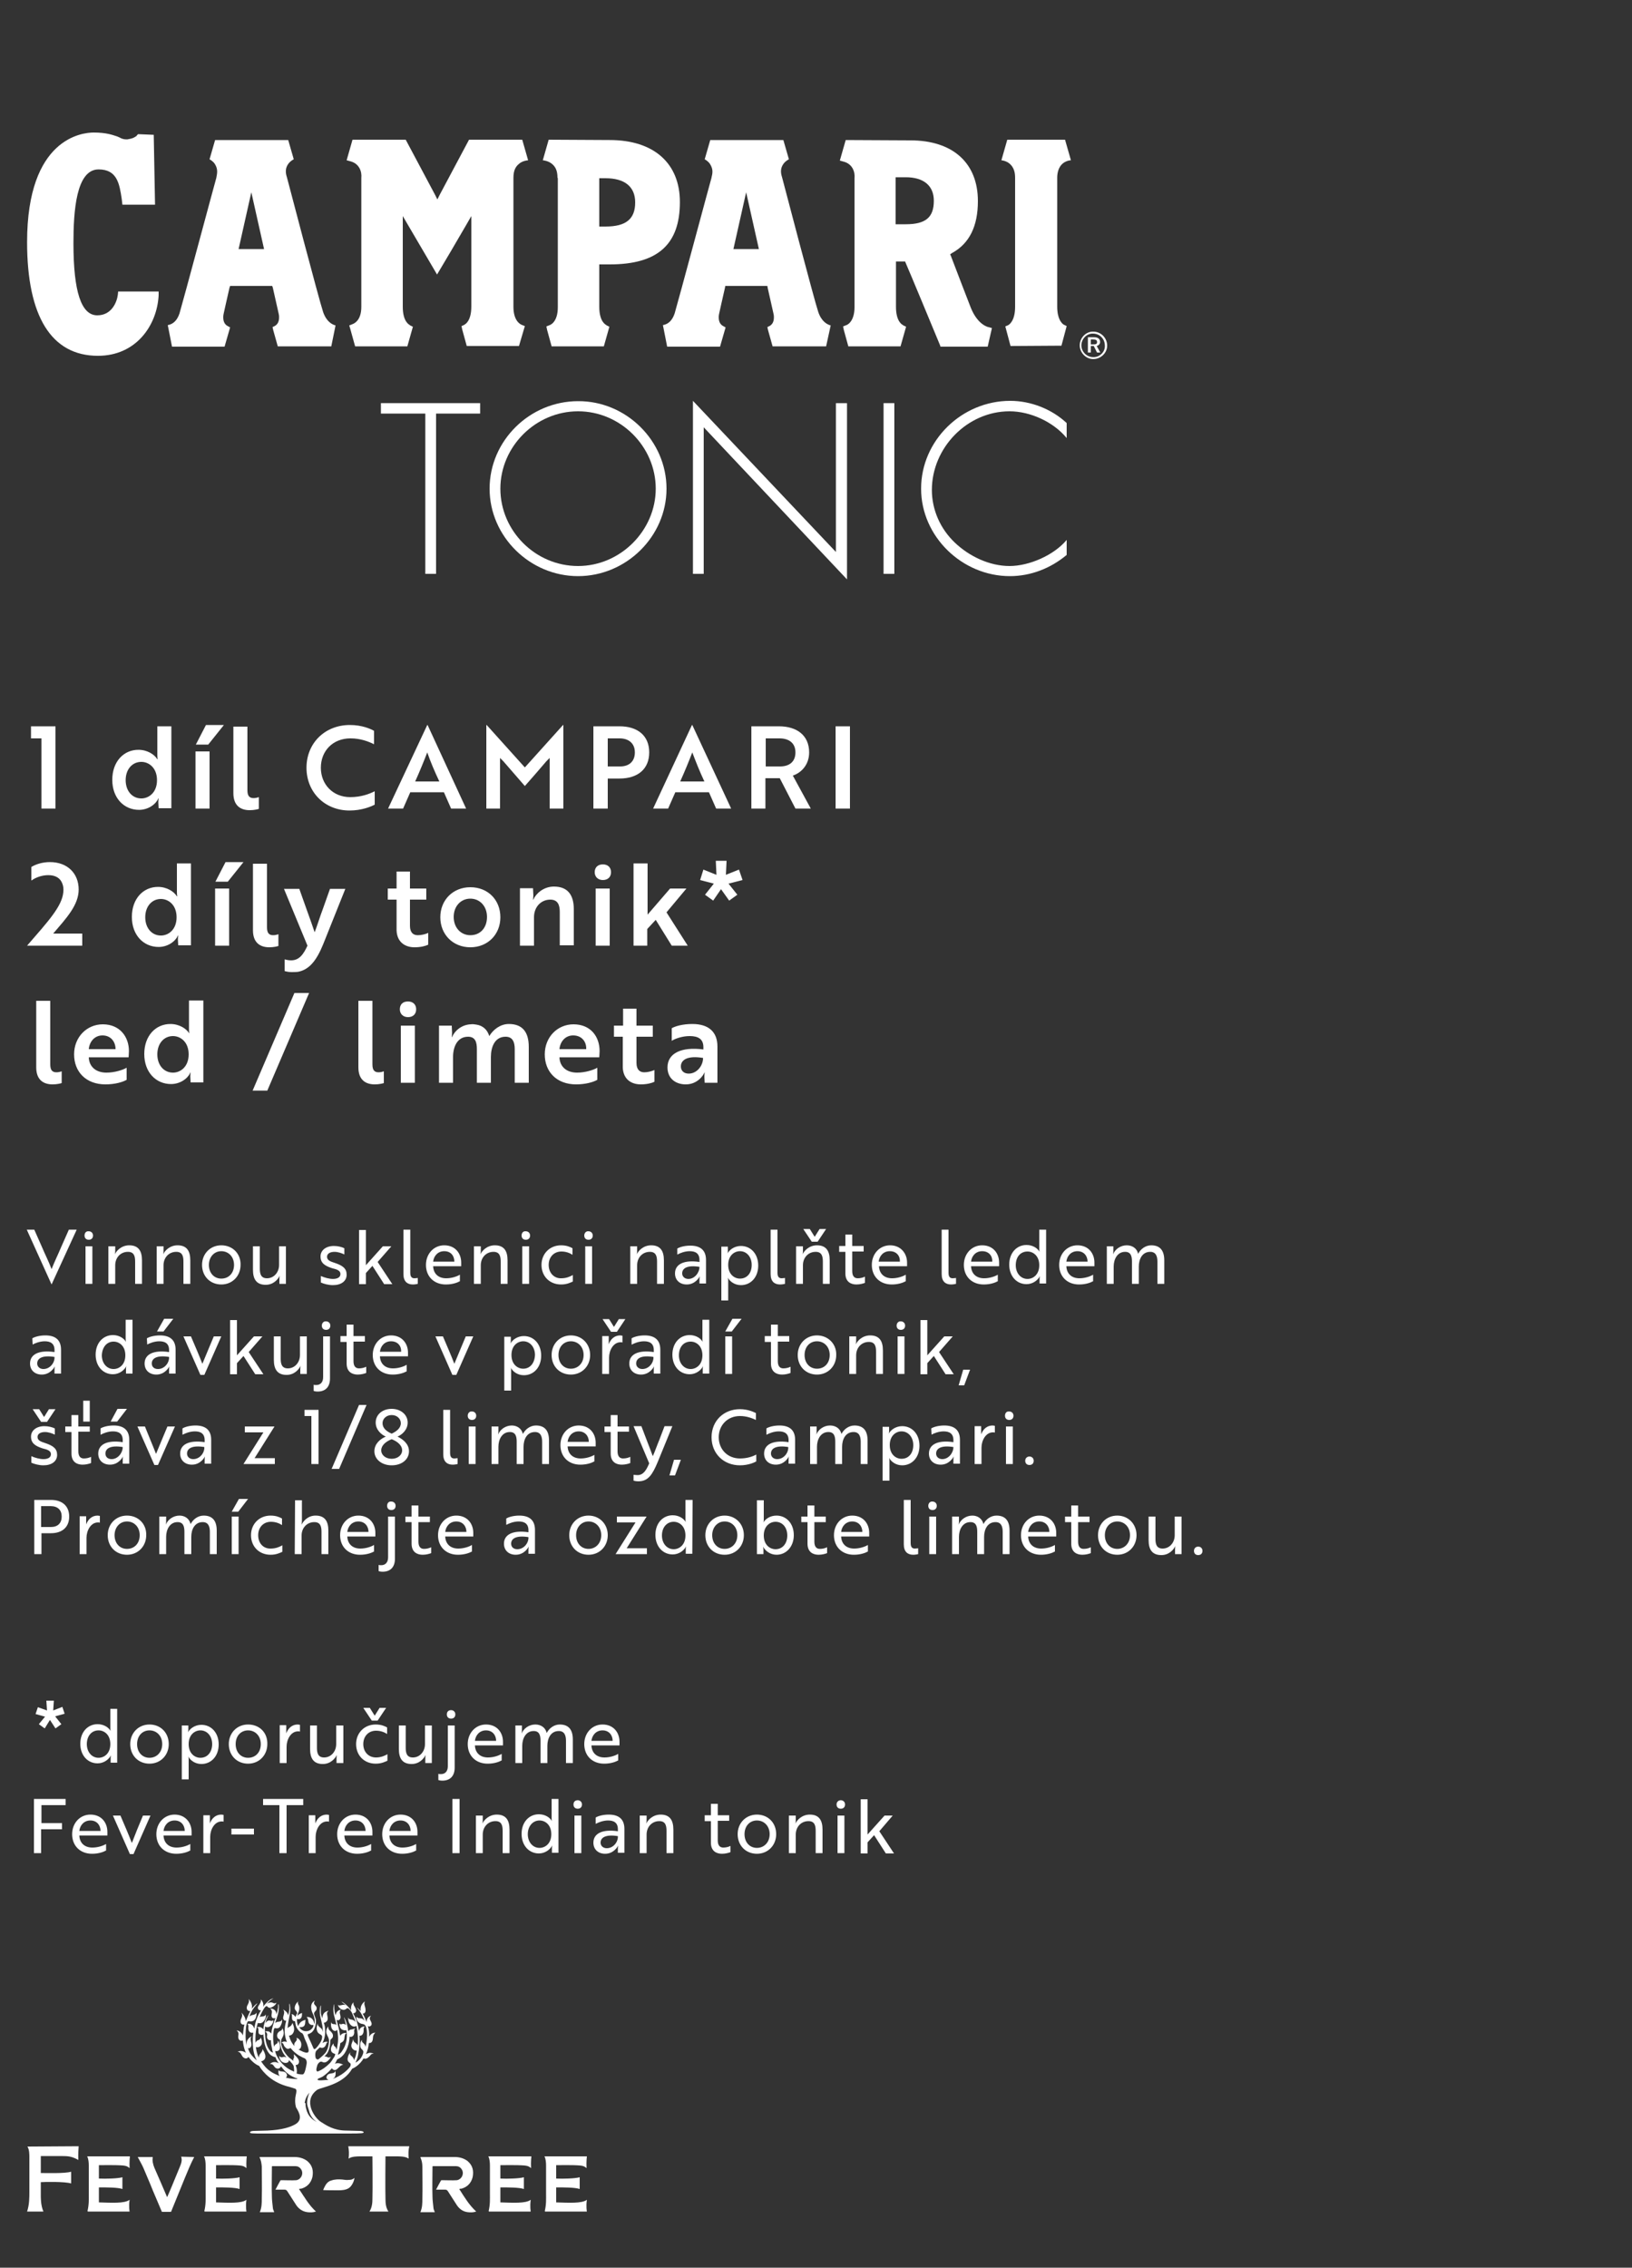 <?xml version="1.0" encoding="utf-8"?>
<!-- Generator: Adobe Illustrator 24.2.1, SVG Export Plug-In . SVG Version: 6.00 Build 0)  -->
<svg version="1.1" id="Vrstva_1" xmlns="http://www.w3.org/2000/svg" xmlns:xlink="http://www.w3.org/1999/xlink" x="0px" y="0px"
	 viewBox="0 0 500 694.7" style="enable-background:new 0 0 500 694.7;" xml:space="preserve">
<rect x="0" y="0" width="500" height="694.7" fill="#333333" stroke="none"/>
<style type="text/css">
	.st0{fill:#FFFFFF;}
</style>
<path class="st0" d="M365.8,475.1c0,0.8,0.5,1.3,1.3,1.3s1.3-0.5,1.3-1.3s-0.6-1.3-1.3-1.3C366.4,473.8,365.8,474.3,365.8,475.1
	 M362,476.1v-11.5h-2.1v5.7c0,2.3-1.6,4.1-3.7,4.1c-1.9,0-2.2-1.4-2.2-3v-6.8h-2.1v7.2c0,2.9,1.1,4.6,3.9,4.6c2.4,0,3.8-1.7,4.3-2.8
	l0,0c0,0-0.1,0.4-0.1,0.9v1.6L362,476.1L362,476.1z M342.3,474.5c-2.2,0-3.8-1.7-3.8-4.2c0-2.4,1.6-4.2,3.8-4.2
	c2.2,0,3.9,1.7,3.9,4.2C346.2,472.8,344.5,474.5,342.3,474.5 M342.3,464.3c-3.4,0-5.9,2.6-5.9,6c0,3.5,2.5,6,5.9,6s5.9-2.6,5.9-6
	C348.2,466.9,345.7,464.3,342.3,464.3 M326.3,464.6v1.7h1.9v6.6c0,2.6,1.7,3.4,3.4,3.4c1.1,0,2.1-0.3,2.6-0.5V474
	c-0.6,0.3-1.4,0.5-2.2,0.5c-1,0-1.7-0.6-1.7-2.2v-6h3.5v-1.7h-3.5v-3.4h-2.1v3.4L326.3,464.6L326.3,464.6z M321.5,469.3H315
	c0.2-1.7,1.4-3.2,3.4-3.2C320.4,466.1,321.5,467.6,321.5,469.3 M318.4,464.3c-3.2,0-5.6,2.6-5.6,6c0,3.6,2.5,6,6.1,6
	c1.9,0,3.4-0.5,4.3-1v-2c-1,0.6-2.6,1.1-4.2,1.1c-2.4,0-3.9-1.4-4-3.7l0,0h8.6c0-0.2,0-0.7,0-1.1
	C323.6,466.8,321.8,464.3,318.4,464.3 M291.7,464.6v11.5h2.1v-5.3c0-2.2,1.1-4.5,3.5-4.5c1.8,0,2.1,1.4,2.1,3v6.8h2.1v-5.3
	c0-2.2,1-4.5,3.5-4.5c1.7,0,2.2,1.3,2.2,3v6.8h2.1v-7.2c0-2.9-1.2-4.6-4-4.6c-1.8,0-3.3,1.2-4,2.6l0,0c-0.4-1.7-1.8-2.6-3.4-2.6
	c-1.9,0-3.6,1.2-4.2,2.8l0,0c0,0,0.1-0.4,0.1-0.9v-1.6L291.7,464.6L291.7,464.6z M284.4,461.3c0,0.8,0.5,1.3,1.3,1.3
	s1.3-0.5,1.3-1.3s-0.6-1.3-1.3-1.3C285,459.9,284.4,460.5,284.4,461.3 M284.7,476.1h2.1v-11.5h-2.1V476.1z M276.9,473.1
	c0,2.3,1.2,3.2,2.9,3.2c0.8,0,1.4-0.2,1.5-0.2v-1.8c-0.1,0-0.6,0.1-1,0.1c-0.9,0-1.3-0.5-1.3-1.7v-13.2h-2.1V473.1z M264.2,469.3
	h-6.5c0.2-1.7,1.4-3.2,3.4-3.2C263.1,466.1,264.2,467.6,264.2,469.3 M261.1,464.3c-3.2,0-5.6,2.6-5.6,6c0,3.6,2.5,6,6.1,6
	c1.9,0,3.4-0.5,4.3-1v-2c-1,0.6-2.6,1.1-4.2,1.1c-2.4,0-3.9-1.4-4-3.7l0,0h8.6c0-0.2,0-0.7,0-1.1
	C266.3,466.8,264.5,464.3,261.1,464.3 M245.5,464.6v1.7h1.9v6.6c0,2.6,1.7,3.4,3.4,3.4c1.1,0,2.1-0.3,2.6-0.5V474
	c-0.6,0.3-1.4,0.5-2.2,0.5c-1,0-1.7-0.6-1.7-2.2v-6h3.5v-1.7h-3.5v-3.4h-2.1v3.4L245.5,464.6L245.5,464.6z M237.6,466.2
	c2.1,0,3.6,1.7,3.6,4.2c0,2.4-1.4,4.2-3.6,4.2c-1.7,0-3.6-1.3-3.6-4.2S235.9,466.2,237.6,466.2 M231.9,476.1h2v-1.4
	c0-0.5-0.1-0.9-0.1-0.9l0,0c0.6,1.3,2.2,2.5,4.1,2.5c3,0,5.3-2.5,5.3-6c0-3.6-2.3-6-5.3-6c-1.9,0-3.4,1-4,2.1l0,0
	c0,0,0.1-0.3,0.1-0.9v-5.9h-2.1V476.1z M222,474.5c-2.2,0-3.8-1.7-3.8-4.2c0-2.4,1.6-4.2,3.8-4.2s3.9,1.7,3.9,4.2
	S224.2,474.5,222,474.5 M222,464.3c-3.4,0-5.9,2.6-5.9,6c0,3.5,2.5,6,5.9,6s5.9-2.6,5.9-6S225.4,464.3,222,464.3 M206.4,466.2
	c1.7,0,3.6,1.3,3.6,4.2s-1.9,4.2-3.6,4.2c-2.1,0-3.6-1.8-3.6-4.2C202.8,467.9,204.3,466.2,206.4,466.2 M212.2,459.5H210v5.9
	c0,0.6,0.1,0.9,0.1,0.9l0,0c-0.6-1.1-2.1-2.1-4-2.1c-3,0-5.3,2.4-5.3,6s2.3,6,5.3,6c1.9,0,3.5-1.2,4.1-2.5l0,0c0,0-0.1,0.3-0.1,0.9
	v1.4h2L212.2,459.5L212.2,459.5z M198.3,474.3H192l6.1-9.7H189v1.8h5.7l-6.1,9.7h9.6v-1.8H198.3z M180.3,474.5
	c-2.2,0-3.8-1.7-3.8-4.2c0-2.4,1.6-4.2,3.8-4.2s3.9,1.7,3.9,4.2S182.5,474.5,180.3,474.5 M180.3,464.3c-3.4,0-5.9,2.6-5.9,6
	c0,3.5,2.5,6,5.9,6s5.9-2.6,5.9-6S183.7,464.3,180.3,464.3 M158.5,474.6c-1.2,0-1.9-0.7-1.9-1.7c0-1.6,1.6-2.6,5.3-2
	C162,472.7,160.5,474.6,158.5,474.6 M155.2,467.1c0.7-0.4,2.2-1,3.7-1c1.8,0,3,0.7,3,2.7v0.6c-4.8-0.7-7.5,0.7-7.5,3.5
	c0,2.1,1.5,3.4,3.6,3.4c2.6,0,3.9-2.2,4-2.6l0,0c0,0-0.1,0.4-0.1,0.9v1.4h2v-7.3c0-2.9-1.6-4.4-4.8-4.4c-1.9,0-3.4,0.5-4,0.9v1.9
	H155.2z M142.9,469.3h-6.5c0.2-1.7,1.4-3.2,3.4-3.2C141.8,466.1,142.9,467.6,142.9,469.3 M139.8,464.3c-3.2,0-5.6,2.6-5.6,6
	c0,3.6,2.5,6,6.1,6c1.9,0,3.4-0.5,4.3-1v-2c-1,0.6-2.6,1.1-4.2,1.1c-2.4,0-3.9-1.4-4-3.7l0,0h8.6c0-0.2,0-0.7,0-1.1
	C145,466.8,143.2,464.3,139.8,464.3 M124.2,464.6v1.7h1.9v6.6c0,2.6,1.7,3.4,3.4,3.4c1.1,0,2.1-0.3,2.6-0.5V474
	c-0.6,0.3-1.4,0.5-2.2,0.5c-1,0-1.7-0.6-1.7-2.2v-6h3.5v-1.7h-3.5v-3.4h-2.1v3.4L124.2,464.6L124.2,464.6z M118.6,461.3
	c0,0.8,0.5,1.3,1.3,1.3s1.3-0.5,1.3-1.3s-0.6-1.3-1.3-1.3C119.1,459.9,118.6,460.5,118.6,461.3 M121,464.6h-2.1v12.5
	c0,1.5-0.8,2.4-2.1,2.4c-0.3,0-0.6,0-0.8-0.1v1.9c0.2,0.1,0.7,0.2,1.2,0.2c2.4,0,3.8-1.4,3.8-4V464.6z M112.9,469.3h-6.5
	c0.2-1.7,1.4-3.2,3.4-3.2C111.8,466.1,112.9,467.6,112.9,469.3 M109.8,464.3c-3.2,0-5.6,2.6-5.6,6c0,3.6,2.5,6,6.1,6
	c1.9,0,3.4-0.5,4.3-1v-2c-1,0.6-2.6,1.1-4.2,1.1c-2.4,0-3.9-1.4-4-3.7l0,0h8.6c0-0.2,0-0.7,0-1.1C115,466.8,113.2,464.3,109.8,464.3
	 M90.3,476.1h2.1v-5.7c0-2.3,1.6-4.1,3.9-4.1c1.9,0,2.2,1.4,2.2,3v6.8h2.1v-7.2c0-2.9-1.1-4.6-3.9-4.6c-2.4,0-3.8,1.7-4.3,2.8l0,0
	c0-0.2,0.1-0.6,0.1-1.1v-6.4h-2.1L90.3,476.1L90.3,476.1z M79.1,470.3c0-2.4,1.6-4.1,3.9-4.1c1.5,0,2.6,0.5,3.4,1v-2
	c-0.7-0.4-1.8-0.9-3.5-0.9c-3.5,0-6,2.6-6,6c0,3.5,2.5,6,6,6c1.8,0,2.9-0.6,3.6-0.9v-2c-0.7,0.4-1.9,1-3.5,1
	C80.7,474.5,79.1,472.8,79.1,470.3 M71,476.1h2.1v-11.5H71V476.1z M71,463.1h2l3-3.9h-2.8L71,463.1z M48.8,464.6v11.5h2.1v-5.3
	c0-2.2,1.1-4.5,3.5-4.5c1.8,0,2.1,1.4,2.1,3v6.8h2.1v-5.3c0-2.2,1-4.5,3.5-4.5c1.7,0,2.2,1.3,2.2,3v6.8h2.1v-7.2
	c0-2.9-1.2-4.6-4-4.6c-1.8,0-3.3,1.2-4,2.6l0,0c-0.4-1.7-1.8-2.6-3.4-2.6c-1.9,0-3.6,1.2-4.2,2.8l0,0c0,0,0.1-0.4,0.1-0.9v-1.6
	L48.8,464.6L48.8,464.6z M38.9,474.5c-2.2,0-3.8-1.7-3.8-4.2c0-2.4,1.6-4.2,3.8-4.2s3.9,1.7,3.9,4.2
	C42.8,472.8,41.2,474.5,38.9,474.5 M38.9,464.3c-3.4,0-5.9,2.6-5.9,6c0,3.5,2.5,6,5.9,6s5.9-2.6,5.9-6
	C44.9,466.9,42.4,464.3,38.9,464.3 M24.4,476.1h2.1v-5c0-2.2,1.3-4.7,3.5-4.7c0.3,0,0.5,0,0.6,0.1v-2.1c-0.1,0-0.4-0.1-0.7-0.1
	c-1.7,0-2.9,1.1-3.5,2.7l0,0c0-0.1,0-0.4,0-0.9v-1.6h-2V476.1z M15.5,461.4c2.2,0,3.4,1.2,3.4,3.2s-1.2,3.2-3.3,3.2h-3v-6.4
	L15.5,461.4L15.5,461.4z M15.6,469.7c3.5,0,5.6-1.9,5.6-5.1s-2.1-5.1-5.6-5.1h-5.1v16.6h2.2v-6.4H15.6z"/>
<path class="st0" d="M314.1,447.5c0,0.8,0.5,1.3,1.3,1.3s1.3-0.5,1.3-1.3s-0.6-1.3-1.3-1.3S314.1,446.7,314.1,447.5 M307.9,433.7
	c0,0.8,0.5,1.3,1.3,1.3s1.3-0.5,1.3-1.3s-0.6-1.3-1.3-1.3C308.4,432.3,307.9,432.9,307.9,433.7 M308.2,448.5h2.1V437h-2.1V448.5z
	 M298.6,448.5h2.1v-5c0-2.2,1.3-4.7,3.5-4.7c0.3,0,0.5,0,0.6,0.1v-2.1c-0.1,0-0.4-0.1-0.7-0.1c-1.7,0-2.9,1.1-3.5,2.7l0,0
	c0-0.1,0-0.4,0-0.9v-1.6h-2V448.5z M288.7,447c-1.1,0-1.9-0.7-1.9-1.7c0-1.6,1.6-2.6,5.3-2C292.1,445.1,290.6,447,288.7,447
	 M285.4,439.5c0.7-0.4,2.2-1,3.7-1c1.8,0,3,0.7,3,2.7v0.6c-4.8-0.7-7.5,0.7-7.5,3.5c0,2.1,1.5,3.4,3.6,3.4c2.6,0,3.9-2.2,4-2.6l0,0
	c0,0-0.1,0.4-0.1,0.9v1.4h2v-7.3c0-2.9-1.6-4.4-4.8-4.4c-1.9,0-3.4,0.5-4,0.9L285.4,439.5L285.4,439.5z M276.2,446.9
	c-1.7,0-3.6-1.3-3.6-4.2s1.9-4.2,3.6-4.2c2.1,0,3.6,1.8,3.6,4.2C279.8,445.2,278.4,446.9,276.2,446.9 M270.4,453.6h2.1v-6.1
	c0-0.6-0.1-0.9-0.1-0.9l0,0c0.6,1.2,2.1,2.3,4,2.3c3,0,5.3-2.4,5.3-6s-2.3-6-5.3-6c-1.9,0-3.5,1.1-4.1,2.3l0,0c0,0,0.1-0.3,0.1-0.9
	v-1.2h-2V453.6z M248.2,437v11.5h2.1v-5.3c0-2.2,1.1-4.5,3.5-4.5c1.8,0,2.1,1.4,2.1,3v6.8h2.1v-5.3c0-2.2,1-4.5,3.5-4.5
	c1.7,0,2.2,1.3,2.2,3v6.8h2.1v-7.2c0-2.9-1.2-4.6-4-4.6c-1.8,0-3.3,1.2-4,2.6l0,0c-0.4-1.7-1.8-2.6-3.5-2.6c-1.9,0-3.6,1.2-4.2,2.8
	l0,0c0,0,0.1-0.4,0.1-0.9V437L248.2,437L248.2,437z M238.1,447c-1.1,0-1.9-0.7-1.9-1.7c0-1.6,1.6-2.6,5.3-2
	C241.6,445.1,240.1,447,238.1,447 M234.9,439.5c0.7-0.4,2.2-1,3.7-1c1.8,0,3,0.7,3,2.7v0.6c-4.8-0.7-7.5,0.7-7.5,3.5
	c0,2.1,1.5,3.4,3.6,3.4c2.6,0,3.9-2.2,4-2.6l0,0c0,0-0.1,0.4-0.1,0.9v1.4h2v-7.3c0-2.9-1.6-4.4-4.8-4.4c-1.9,0-3.4,0.5-4,0.9v1.9
	H234.9z M231.6,432.9c-0.6-0.3-2.4-1.2-4.9-1.2c-5,0-8.7,3.6-8.7,8.6s3.7,8.6,8.7,8.6c2.6,0,4.5-0.9,5-1.2v-2.1
	c-1.1,0.6-2.8,1.2-5,1.2c-3.8,0-6.5-2.8-6.5-6.5s2.7-6.5,6.5-6.5c2.1,0,3.8,0.7,4.9,1.2V432.9z M208.6,447.2h-2.1l-1.4,4.8h1.7
	L208.6,447.2z M194.1,453.6c0.3,0.1,0.9,0.2,1.5,0.2c3,0,4.3-2.1,5.9-5.9l4.5-11h-2.4l-1.6,4.2c-0.6,1.4-1.4,3.7-2,5
	c-0.6-1.7-1.3-3.4-1.9-5l-1.6-4.2h-2.4l4.8,11.4c-0.9,2.1-1.8,3.6-3.6,3.6c-0.6,0-1-0.1-1.2-0.1V453.6z M185.2,437v1.7h1.9v6.6
	c0,2.6,1.7,3.4,3.4,3.4c1.1,0,2.1-0.3,2.6-0.5v-1.9c-0.6,0.3-1.4,0.5-2.2,0.5c-1,0-1.7-0.6-1.7-2.2v-6h3.5V437h-3.5v-3.5h-2.1v3.5
	H185.2z M180.4,441.7h-6.5c0.2-1.7,1.4-3.2,3.4-3.2C179.3,438.5,180.4,440,180.4,441.7 M177.3,436.7c-3.2,0-5.6,2.6-5.6,6
	c0,3.6,2.5,6,6.1,6c1.9,0,3.4-0.5,4.3-1v-2c-1,0.6-2.6,1.1-4.2,1.1c-2.4,0-3.9-1.4-4-3.7l0,0h8.6c0-0.2,0-0.7,0-1.1
	C182.5,439.2,180.7,436.7,177.3,436.7 M150.6,437v11.5h2.1v-5.3c0-2.2,1.1-4.5,3.5-4.5c1.8,0,2.1,1.4,2.1,3v6.8h2.1v-5.3
	c0-2.2,1-4.5,3.5-4.5c1.7,0,2.2,1.3,2.2,3v6.8h2.1v-7.2c0-2.9-1.2-4.6-4-4.6c-1.8,0-3.3,1.2-4,2.6l0,0c-0.4-1.7-1.8-2.6-3.4-2.6
	c-1.9,0-3.6,1.2-4.2,2.8l0,0c0,0,0.1-0.4,0.1-0.9V437L150.6,437L150.6,437z M143.3,433.7c0,0.8,0.5,1.3,1.3,1.3s1.3-0.5,1.3-1.3
	s-0.6-1.3-1.3-1.3C143.9,432.3,143.3,432.9,143.3,433.7 M143.6,448.5h2.1V437h-2.1V448.5z M135.8,445.5c0,2.3,1.2,3.2,2.9,3.2
	c0.8,0,1.4-0.2,1.5-0.2v-1.8c-0.1,0-0.6,0.1-1,0.1c-0.9,0-1.3-0.5-1.3-1.7v-13.2h-2.1L135.8,445.5L135.8,445.5z M117.2,436
	c0-1.4,1.2-2.5,2.8-2.5c1.6,0,2.8,1.1,2.8,2.5c0,1.5-1.3,2.5-2.8,3.2C118.4,438.5,117.2,437.5,117.2,436 M116.8,444.3
	c0-1.5,1.4-2.7,3.2-3.4c1.8,0.7,3.2,1.9,3.2,3.4s-1.4,2.6-3.2,2.6C118.2,446.9,116.8,445.8,116.8,444.3 M118.2,440.1
	c-1.7,0.7-3.5,2.2-3.5,4.5c0,2.4,2.2,4.3,5.3,4.3c3.1,0,5.3-1.8,5.3-4.3c0-2.3-1.9-3.7-3.5-4.5c1.4-0.6,3.1-2.1,3.1-4.3
	c0-2.4-2.1-4.2-4.9-4.2c-2.9,0-4.9,1.8-4.9,4.2C115.1,438,116.8,439.5,118.2,440.1 M101.6,450h2.3l8.4-19.6H110L101.6,450z
	 M93.3,431.9v1.9h2.1v14.7h2.2v-16.6H93.3z M84.2,446.7H78l6.1-9.7H75v1.8h5.7l-6.1,9.7h9.6V446.7z M59.2,447
	c-1.1,0-1.9-0.7-1.9-1.7c0-1.6,1.6-2.6,5.3-2C62.7,445.1,61.2,447,59.2,447 M56,439.5c0.7-0.4,2.2-1,3.7-1c1.8,0,3,0.7,3,2.7v0.6
	c-4.8-0.7-7.5,0.7-7.5,3.5c0,2.1,1.5,3.4,3.6,3.4c2.6,0,3.9-2.2,4-2.6l0,0c0,0-0.1,0.4-0.1,0.9v1.4h2v-7.3c0-2.9-1.6-4.4-4.8-4.4
	c-1.9,0-3.4,0.5-4,0.9v1.9H56z M51.3,437c-1.2,2.8-2.4,5.8-3.5,8.4c-1-2.6-2.3-5.6-3.4-8.4h-2.3l5.2,11.8h1.1l5.2-11.8H51.3z
	 M33.9,435.5h2l3-3.9H36L33.9,435.5z M34.2,447c-1.2,0-1.9-0.7-1.9-1.7c0-1.6,1.6-2.6,5.3-2C37.6,445.1,36.1,447,34.2,447
	 M30.9,439.5c0.7-0.4,2.2-1,3.7-1c1.8,0,3,0.7,3,2.7v0.6c-4.8-0.7-7.5,0.7-7.5,3.5c0,2.1,1.5,3.4,3.6,3.4c2.6,0,3.9-2.2,4-2.6l0,0
	c0,0-0.1,0.4-0.1,0.9v1.4h2v-7.3c0-2.9-1.6-4.4-4.8-4.4c-1.9,0-3.4,0.5-4,0.9v1.9H30.9z M20,437v1.7h1.9v6.6c0,2.6,1.7,3.4,3.4,3.4
	c1.1,0,2.1-0.3,2.6-0.5v-1.9c-0.6,0.3-1.4,0.5-2.2,0.5c-1,0-1.7-0.6-1.7-2.2v-6h3.5V437H24v-3.5h-2.1v3.5H20z M25.5,435.5h2v-6.4h-2
	V435.5z M17,431.7h-2l-1.5,2.4l-1.5-2.4h-2l2.6,3.9h1.8L17,431.7z M15.6,445.5c0,1.1-1.1,1.5-2.3,1.5c-1.1,0-2.6-0.4-3.7-0.9v2
	c0.9,0.4,2.3,0.8,3.7,0.8c2.5,0,4.2-1.2,4.2-3.2c0-1.9-1.2-2.8-3.6-3.6c-1.6-0.5-2.4-0.9-2.4-1.9s1-1.5,2.3-1.5c1,0,2.2,0.4,3,0.8
	v-1.9c-0.8-0.4-2-0.7-3.2-0.7c-2.4,0-4.1,1.3-4.1,3.2c0,2.1,1.4,2.9,3.5,3.6C14.7,444.1,15.6,444.5,15.6,445.5"/>
<path class="st0" d="M297.2,419.6h-2.1l-1.4,4.8h1.7L297.2,419.6z M291.9,409.4h-2.6l-5.2,5.8v-10.8H282V421h2.1v-3.4l2-2.2l3.6,5.6
	h2.5l-4.5-6.8L291.9,409.4z M274.7,406.1c0,0.8,0.5,1.3,1.3,1.3s1.3-0.5,1.3-1.3s-0.6-1.3-1.3-1.3
	C275.3,404.7,274.7,405.3,274.7,406.1 M275,420.9h2.1v-11.5H275V420.9z M260.2,409.4v11.5h2.1v-5.7c0-2.3,1.6-4.1,3.9-4.1
	c1.9,0,2.2,1.4,2.2,3v6.8h2.1v-7.2c0-2.9-1.1-4.6-3.9-4.6c-2.4,0-4,1.7-4.4,2.8l0,0c0,0,0.1-0.4,0.1-0.9v-1.6L260.2,409.4
	L260.2,409.4z M250.3,419.3c-2.2,0-3.8-1.7-3.8-4.2s1.6-4.2,3.8-4.2s3.9,1.7,3.9,4.2S252.6,419.3,250.3,419.3 M250.3,409.1
	c-3.4,0-5.9,2.6-5.9,6c0,3.5,2.5,6,5.9,6s5.9-2.6,5.9-6C256.3,411.7,253.7,409.1,250.3,409.1 M234.3,409.4v1.7h1.9v6.6
	c0,2.6,1.7,3.4,3.4,3.4c1.1,0,2.1-0.3,2.6-0.5v-1.9c-0.6,0.3-1.4,0.5-2.2,0.5c-1,0-1.7-0.6-1.7-2.2v-6h3.5v-1.7h-3.5v-3.5h-2.1v3.5
	h-1.9V409.4z M222.2,420.9h2.1v-11.5h-2.1V420.9z M222.2,407.9h2l3-3.9h-2.8L222.2,407.9z M211.6,411c1.7,0,3.6,1.3,3.6,4.2
	s-1.9,4.2-3.6,4.2c-2.1,0-3.6-1.8-3.6-4.2C208,412.7,209.4,411,211.6,411 M217.3,404.3h-2.1v5.9c0,0.6,0.1,0.9,0.1,0.9l0,0
	c-0.6-1.1-2.1-2.1-4-2.1c-3,0-5.3,2.4-5.3,6s2.3,6,5.3,6c1.9,0,3.5-1.2,4.1-2.5l0,0c0,0-0.1,0.3-0.1,0.9v1.4h2V404.3z M196.8,419.4
	c-1.1,0-1.9-0.7-1.9-1.7c0-1.6,1.6-2.6,5.3-2C200.3,417.5,198.8,419.4,196.8,419.4 M193.6,411.9c0.7-0.4,2.2-1,3.7-1
	c1.8,0,3,0.7,3,2.7v0.6c-4.8-0.7-7.5,0.7-7.5,3.5c0,2.1,1.5,3.4,3.6,3.4c2.6,0,3.9-2.2,4-2.6l0,0c0,0-0.1,0.4-0.1,0.9v1.4h2v-7.3
	c0-2.9-1.6-4.4-4.8-4.4c-1.9,0-3.4,0.5-4,0.9v1.9H193.6z M191.6,404.1h-2l-1.5,2.4l-1.5-2.4h-2l2.6,3.9h1.8L191.6,404.1z
	 M184.5,420.9h2.1v-5c0-2.2,1.3-4.7,3.5-4.7c0.3,0,0.5,0,0.6,0.1v-2.1c-0.1,0-0.4-0.1-0.7-0.1c-1.7,0-2.9,1.1-3.5,2.7l0,0
	c0-0.1,0-0.4,0-0.9v-1.6h-2L184.5,420.9L184.5,420.9z M174.9,419.3c-2.2,0-3.8-1.7-3.8-4.2s1.6-4.2,3.8-4.2s3.9,1.7,3.9,4.2
	S177.1,419.3,174.9,419.3 M174.9,409.1c-3.4,0-5.9,2.6-5.9,6c0,3.5,2.5,6,5.9,6s5.9-2.6,5.9-6C180.8,411.7,178.3,409.1,174.9,409.1
	 M160.3,419.3c-1.7,0-3.6-1.3-3.6-4.2s1.9-4.2,3.6-4.2c2.1,0,3.6,1.8,3.6,4.2C163.8,417.6,162.4,419.3,160.3,419.3 M154.5,426h2.1
	v-6.1c0-0.6-0.1-0.9-0.1-0.9l0,0c0.6,1.2,2.1,2.3,4,2.3c3,0,5.3-2.4,5.3-6s-2.3-6-5.3-6c-1.9,0-3.5,1.1-4.1,2.3l0,0
	c0,0,0.1-0.3,0.1-0.9v-1.2h-2V426z M142.7,409.4c-1.2,2.8-2.4,5.8-3.5,8.4c-1-2.6-2.3-5.6-3.5-8.4h-2.3l5.2,11.8h1.2l5.2-11.8H142.7
	z M122.9,414.1h-6.5c0.2-1.7,1.4-3.2,3.4-3.2C121.9,410.9,123,412.4,122.9,414.1 M119.8,409.1c-3.2,0-5.6,2.6-5.6,6
	c0,3.6,2.5,6,6.1,6c1.9,0,3.4-0.5,4.3-1v-2c-1,0.6-2.6,1.1-4.2,1.1c-2.4,0-3.9-1.4-4-3.7l0,0h8.6c0-0.2,0-0.7,0-1.1
	C125,411.6,123.2,409.1,119.8,409.1 M104.3,409.4v1.7h1.9v6.6c0,2.6,1.7,3.4,3.4,3.4c1.1,0,2.1-0.3,2.6-0.5v-1.9
	c-0.6,0.3-1.4,0.5-2.2,0.5c-1,0-1.7-0.6-1.7-2.2v-6h3.5v-1.7h-3.5v-3.5h-2.1v3.5h-1.9V409.4z M98.6,406.1c0,0.8,0.5,1.3,1.3,1.3
	s1.3-0.5,1.3-1.3s-0.6-1.3-1.3-1.3C99.2,404.7,98.6,405.3,98.6,406.1 M101.1,409.4H99v12.5c0,1.5-0.8,2.4-2.1,2.4
	c-0.3,0-0.6,0-0.8-0.1v1.9c0.2,0.1,0.7,0.2,1.2,0.2c2.4,0,3.8-1.4,3.8-4V409.4z M94,420.9v-11.5h-2.1v5.7c0,2.3-1.6,4.1-3.7,4.1
	c-1.9,0-2.2-1.4-2.2-3v-6.8h-2.1v7.2c0,2.9,1.1,4.6,3.9,4.6c2.4,0,3.8-1.7,4.3-2.8l0,0c0,0-0.1,0.4-0.1,0.9v1.6L94,420.9L94,420.9z
	 M80.4,409.4h-2.6l-5.2,5.8v-10.8h-2.1V421h2.1v-3.4l2-2.2l3.6,5.6h2.5l-4.5-6.8L80.4,409.4z M65.5,409.4c-1.2,2.8-2.4,5.8-3.5,8.4
	c-1-2.6-2.3-5.6-3.5-8.4h-2.3l5.2,11.8h1.2l5.2-11.8H65.5z M48.1,407.9h2l3-3.9h-2.8L48.1,407.9z M48.4,419.4
	c-1.2,0-1.9-0.7-1.9-1.7c0-1.6,1.6-2.6,5.3-2C51.9,417.5,50.4,419.4,48.4,419.4 M45.1,411.9c0.7-0.4,2.2-1,3.7-1c1.8,0,3,0.7,3,2.7
	v0.6c-4.8-0.7-7.5,0.7-7.5,3.5c0,2.1,1.5,3.4,3.6,3.4c2.6,0,3.9-2.2,4-2.6l0,0c0,0-0.1,0.4-0.1,0.9v1.4h2v-7.3
	c0-2.9-1.6-4.4-4.8-4.4c-1.9,0-3.4,0.5-4,0.9L45.1,411.9L45.1,411.9z M34.8,411c1.7,0,3.6,1.3,3.6,4.2s-1.9,4.2-3.6,4.2
	c-2.1,0-3.6-1.8-3.6-4.2C31.3,412.7,32.7,411,34.8,411 M40.6,404.3h-2.1v5.9c0,0.6,0.1,0.9,0.1,0.9l0,0c-0.6-1.1-2.1-2.1-4-2.1
	c-3,0-5.3,2.4-5.3,6s2.3,6,5.3,6c1.9,0,3.5-1.2,4.1-2.5l0,0c0,0-0.1,0.3-0.1,0.9v1.4h2V404.3z M13.3,419.4c-1.1,0-1.9-0.7-1.9-1.7
	c0-1.6,1.6-2.6,5.3-2C16.8,417.5,15.3,419.4,13.3,419.4 M10,411.9c0.7-0.4,2.2-1,3.7-1c1.8,0,3,0.7,3,2.7v0.6
	c-4.8-0.7-7.5,0.7-7.5,3.5c0,2.1,1.5,3.4,3.6,3.4c2.6,0,3.9-2.2,4-2.6l0,0c0,0-0.1,0.4-0.1,0.9v1.4h2v-7.3c0-2.9-1.6-4.4-4.8-4.4
	c-1.9,0-3.4,0.5-4,0.9L10,411.9L10,411.9z"/>
<path class="st0" d="M339.1,381.8v11.5h2.1V388c0-2.2,1.1-4.5,3.5-4.5c1.8,0,2.1,1.4,2.1,3v6.8h2.1V388c0-2.2,1-4.5,3.5-4.5
	c1.7,0,2.2,1.3,2.2,3v6.8h2.1v-7.2c0-2.9-1.2-4.6-4-4.6c-1.8,0-3.3,1.2-4,2.6l0,0c-0.4-1.7-1.8-2.6-3.5-2.6c-1.9,0-3.6,1.2-4.2,2.8
	l0,0c0,0,0.1-0.4,0.1-0.9v-1.6L339.1,381.8L339.1,381.8z M333.2,386.5h-6.5c0.2-1.7,1.4-3.2,3.4-3.2S333.2,384.8,333.2,386.5
	 M330.1,381.5c-3.2,0-5.6,2.6-5.6,6c0,3.6,2.5,6,6.1,6c1.9,0,3.4-0.5,4.3-1v-2c-1,0.6-2.6,1.1-4.2,1.1c-2.4,0-3.9-1.4-4-3.7l0,0h8.6
	c0-0.2,0-0.7,0-1.1C335.3,384,333.5,381.5,330.1,381.5 M314.8,383.4c1.7,0,3.6,1.3,3.6,4.2s-1.9,4.2-3.6,4.2c-2.1,0-3.6-1.8-3.6-4.2
	C311.2,385.1,312.6,383.4,314.8,383.4 M320.5,376.7h-2.1v5.9c0,0.6,0.1,0.9,0.1,0.9l0,0c-0.6-1.1-2.1-2.1-4-2.1c-3,0-5.3,2.4-5.3,6
	s2.3,6,5.3,6c1.9,0,3.5-1.2,4.1-2.5l0,0c0,0-0.1,0.3-0.1,0.9v1.4h2V376.7z M304,386.5h-6.5c0.2-1.7,1.4-3.2,3.4-3.2
	C303,383.3,304.1,384.8,304,386.5 M300.9,381.5c-3.2,0-5.6,2.6-5.6,6c0,3.6,2.5,6,6.1,6c1.9,0,3.4-0.5,4.3-1v-2
	c-1,0.6-2.6,1.1-4.2,1.1c-2.4,0-3.9-1.4-4-3.7l0,0h8.6c0-0.2,0-0.7,0-1.1C306.1,384,304.3,381.5,300.9,381.5 M288.5,390.3
	c0,2.3,1.2,3.2,2.9,3.2c0.8,0,1.4-0.2,1.5-0.2v-1.8c-0.1,0-0.6,0.1-1,0.1c-0.9,0-1.3-0.5-1.3-1.7v-13.2h-2.1V390.3z M275.7,386.5
	h-6.5c0.2-1.7,1.4-3.2,3.4-3.2C274.7,383.3,275.8,384.8,275.7,386.5 M272.7,381.5c-3.2,0-5.6,2.6-5.6,6c0,3.6,2.5,6,6.1,6
	c1.9,0,3.4-0.5,4.3-1v-2c-1,0.6-2.6,1.1-4.2,1.1c-2.4,0-3.9-1.4-4-3.7l0,0h8.6c0-0.2,0-0.7,0-1.1C277.9,384,276,381.5,272.7,381.5
	 M257.1,381.8v1.7h1.9v6.6c0,2.6,1.7,3.4,3.4,3.4c1.1,0,2.1-0.3,2.6-0.5v-1.9c-0.6,0.3-1.4,0.5-2.2,0.5c-1,0-1.7-0.6-1.7-2.2v-6h3.5
	v-1.7h-3.5v-3.5H259v3.5h-1.9V381.8z M253.1,376.5h-2l-1.5,2.4l-1.5-2.4h-2l2.6,3.9h1.8L253.1,376.5z M243.9,381.8v11.5h2.1v-5.7
	c0-2.3,1.6-4.1,3.9-4.1c1.9,0,2.2,1.4,2.2,3v6.8h2.1v-7.2c0-2.9-1.1-4.6-3.9-4.6c-2.4,0-4,1.7-4.4,2.8l0,0c0,0,0.1-0.4,0.1-0.9v-1.6
	L243.9,381.8L243.9,381.8z M236.1,390.3c0,2.3,1.2,3.2,2.9,3.2c0.8,0,1.4-0.2,1.5-0.2v-1.8c-0.1,0-0.6,0.1-1,0.1
	c-0.9,0-1.3-0.5-1.3-1.7v-13.2h-2.1L236.1,390.3L236.1,390.3z M226.7,391.7c-1.7,0-3.6-1.3-3.6-4.2s1.9-4.2,3.6-4.2
	c2.1,0,3.6,1.8,3.6,4.2C230.3,390,228.9,391.7,226.7,391.7 M221,398.4h2.1v-6.1c0-0.6-0.1-0.9-0.1-0.9l0,0c0.6,1.2,2.1,2.3,4,2.3
	c3,0,5.3-2.4,5.3-6s-2.3-6-5.3-6c-1.9,0-3.5,1.1-4.1,2.3l0,0c0,0,0.1-0.3,0.1-0.9v-1.2h-2V398.4z M210.9,391.8
	c-1.1,0-1.9-0.7-1.9-1.7c0-1.6,1.6-2.6,5.3-2C214.3,389.9,212.8,391.8,210.9,391.8 M207.6,384.3c0.7-0.4,2.2-1,3.7-1
	c1.8,0,3,0.7,3,2.7v0.6c-4.8-0.7-7.5,0.7-7.5,3.5c0,2.1,1.5,3.4,3.6,3.4c2.6,0,3.9-2.2,4-2.6l0,0c0,0-0.1,0.4-0.1,0.9v1.4h2V386
	c0-2.9-1.6-4.4-4.8-4.4c-1.9,0-3.4,0.5-4,0.9v1.8H207.6z M193.1,381.8v11.5h2.1v-5.7c0-2.3,1.6-4.1,3.9-4.1c1.9,0,2.2,1.4,2.2,3v6.8
	h2.1v-7.2c0-2.9-1.1-4.6-3.9-4.6c-2.4,0-4,1.7-4.4,2.8l0,0c0,0,0.1-0.4,0.1-0.9v-1.6L193.1,381.8L193.1,381.8z M179,378.5
	c0,0.8,0.5,1.3,1.3,1.3s1.3-0.5,1.3-1.3s-0.6-1.3-1.3-1.3C179.6,377.1,179,377.7,179,378.5 M179.3,393.3h2.1v-11.5h-2.1V393.3z
	 M168.1,387.5c0-2.4,1.6-4.1,3.9-4.1c1.5,0,2.6,0.5,3.4,1v-2c-0.7-0.4-1.8-0.9-3.5-0.9c-3.5,0-6,2.6-6,6c0,3.5,2.5,6,6,6
	c1.8,0,2.9-0.6,3.6-0.9v-2c-0.7,0.4-1.9,1-3.5,1C169.8,391.7,168.1,390,168.1,387.5 M159.8,378.5c0,0.8,0.5,1.3,1.3,1.3
	s1.3-0.5,1.3-1.3s-0.6-1.3-1.3-1.3C160.3,377.1,159.8,377.7,159.8,378.5 M160,393.3h2.1v-11.5H160V393.3z M145.2,381.8v11.5h2.1
	v-5.7c0-2.3,1.6-4.1,3.9-4.1c1.9,0,2.2,1.4,2.2,3v6.8h2.1v-7.2c0-2.9-1.1-4.6-3.9-4.6c-2.4,0-4,1.7-4.4,2.8l0,0c0,0,0.1-0.4,0.1-0.9
	v-1.6L145.2,381.8L145.2,381.8z M139.2,386.5h-6.5c0.2-1.7,1.4-3.2,3.4-3.2C138.2,383.3,139.2,384.8,139.2,386.5 M136.1,381.5
	c-3.2,0-5.6,2.6-5.6,6c0,3.6,2.5,6,6.1,6c1.9,0,3.4-0.5,4.3-1v-2c-1,0.6-2.6,1.1-4.2,1.1c-2.4,0-3.9-1.4-4-3.7l0,0h8.6
	c0-0.2,0-0.7,0-1.1C141.3,384,139.5,381.5,136.1,381.5 M123.6,390.3c0,2.3,1.2,3.2,2.9,3.2c0.8,0,1.4-0.2,1.5-0.2v-1.8
	c-0.1,0-0.6,0.1-1,0.1c-0.9,0-1.3-0.5-1.3-1.7v-13.2h-2.1V390.3z M119.9,381.8h-2.6l-5.2,5.8v-10.8H110v16.6h2.1V390l2-2.2l3.6,5.6
	h2.5l-4.5-6.8L119.9,381.8z M104.3,390.3c0,1.1-1.1,1.5-2.3,1.5c-1.1,0-2.6-0.4-3.7-0.9v2c0.9,0.4,2.3,0.8,3.7,0.8
	c2.5,0,4.2-1.2,4.2-3.2c0-1.9-1.2-2.8-3.6-3.6c-1.6-0.5-2.4-0.9-2.4-1.9s1-1.5,2.3-1.5c1,0,2.2,0.4,3,0.8v-1.9
	c-0.8-0.4-2-0.7-3.2-0.7c-2.4,0-4.1,1.3-4.1,3.2c0,2.1,1.4,2.9,3.5,3.6C103.4,388.9,104.3,389.3,104.3,390.3 M87.6,393.3v-11.5h-2.1
	v5.7c0,2.3-1.6,4.1-3.7,4.1c-1.9,0-2.2-1.4-2.2-3v-6.8h-2.1v7.2c0,2.9,1.1,4.6,3.9,4.6c2.4,0,3.8-1.7,4.3-2.8l0,0
	c0,0-0.1,0.4-0.1,0.9v1.6L87.6,393.3L87.6,393.3z M67.8,391.7c-2.2,0-3.8-1.7-3.8-4.2c0-2.4,1.6-4.2,3.8-4.2c2.2,0,3.9,1.7,3.9,4.2
	C71.7,390,70.1,391.7,67.8,391.7 M67.8,381.5c-3.4,0-5.9,2.6-5.9,6c0,3.5,2.5,6,5.9,6s5.9-2.6,5.9-6
	C73.8,384.1,71.3,381.5,67.8,381.5 M48,381.8v11.5h2.1v-5.7c0-2.3,1.6-4.1,3.9-4.1c1.9,0,2.2,1.4,2.2,3v6.8h2.1v-7.2
	c0-2.9-1.1-4.6-3.9-4.6c-2.4,0-4,1.7-4.4,2.8l0,0c0,0,0.1-0.4,0.1-0.9v-1.6L48,381.8L48,381.8z M33.2,381.8v11.5h2.1v-5.7
	c0-2.3,1.6-4.1,3.9-4.1c1.9,0,2.2,1.4,2.2,3v6.8h2.1v-7.2c0-2.9-1.1-4.6-3.9-4.6c-2.4,0-4,1.7-4.4,2.8l0,0c0,0,0.1-0.4,0.1-0.9v-1.6
	L33.2,381.8L33.2,381.8z M25.9,378.5c0,0.8,0.5,1.3,1.3,1.3s1.3-0.5,1.3-1.3s-0.6-1.3-1.3-1.3C26.4,377.1,25.9,377.7,25.9,378.5
	 M26.2,393.3h2.1v-11.5h-2.1V393.3z M23.5,376.7h-2.4l-2.3,5.2c-1.1,2.6-2.1,4.6-3,6.9c-0.9-2.4-1.9-4.3-3-6.9l-2.3-5.2H8.2
	l7.6,16.8l0,0L23.5,376.7z"/>
<path class="st0" d="M211,328.9c-1.5,0-2.4-0.9-2.4-2.2c0-2,2-3.4,6.8-2.6C215.4,326.5,213.5,328.9,211,328.9 M205.7,318.9
	c1.1-0.7,3.3-1.5,5.6-1.5c2.6,0,4.2,0.9,4.2,3.4v0.7c-6.8-0.9-11,1.2-11,5.5c0,3.4,2.5,5.2,5.6,5.2c3.6,0,5.4-2.8,5.7-3.6h0.1
	c0,0-0.1,0.5-0.1,1.3l0.1,1.8h3.9v-11.1c0-4.4-2.6-6.9-7.7-6.9c-3,0-5.3,0.7-6.3,1.3v3.9H205.7z M188.1,314.2v3.4h2.7v7.7
	c0,0.6,0,1.2,0,1.8c0.2,3.8,2.9,5.1,5.5,5.1c1.9,0,3.4-0.4,4.2-0.8v-3.6c-0.9,0.4-2.1,0.7-3.1,0.7c-1.3,0-2.4-0.7-2.4-2.9v-8h5v-3.4
	h-5V309h-4.1v5.2H188.1z M179.6,321.4h-8.2c0.2-2.2,1.7-4.2,4.2-4.2C178.3,317.2,179.7,319.2,179.6,321.4 M175.7,313.8
	c-4.9,0-8.8,3.9-8.8,9.2c0,5.4,3.7,9.2,9.6,9.2c2.9,0,5.3-0.7,6.5-1.4v-3.7c-1.2,0.7-3.7,1.5-6.2,1.5c-3.2,0-5.3-1.8-5.4-4.7h12.2
	c0-0.3,0.1-1.1,0.1-1.9C183.7,317.6,181,313.8,175.7,313.8 M134.5,314.2v17.5h4.3v-7.9c0-3.1,1.3-6.2,4.6-6.2c2.3,0,2.7,1.8,2.7,3.8
	v10.3h4.3v-7.9c0-3.1,1.2-6.2,4.5-6.2c2.2,0,2.8,1.7,2.8,3.8v10.3h4.3v-11c0-4.6-2-7-6.1-7c-2.6,0-4.8,1.7-6,3.7
	c-0.6-2-2-3.2-3.9-3.5c-0.6-0.1-1.2-0.2-1.8-0.1c-2.6,0.1-4.8,1.8-5.7,3.9h-0.1c0-0.1,0.1-0.6,0.1-1.3l-0.1-2.2L134.5,314.2
	L134.5,314.2z M122.5,309.2c0,1.4,1,2.4,2.5,2.4s2.5-0.9,2.5-2.4s-1-2.4-2.5-2.4C123.4,306.8,122.5,307.7,122.5,309.2 M122.8,331.7
	h4.3v-17.5h-4.3V331.7z M109.8,327c0,3.8,2.2,5.2,5,5.2c1.4,0,2.5-0.3,2.8-0.4v-3.6c-0.3,0.1-0.9,0.3-1.6,0.3
	c-1.3,0-1.9-0.7-1.9-2.4v-19.5h-4.3V327z M77.4,334.1h4.5l12.8-29.9h-4.5L77.4,334.1z M53,317.4c2.3,0,4.8,1.8,4.8,5.6
	c0,3.8-2.5,5.6-4.8,5.6c-2.8,0-4.8-2.3-4.8-5.6C48.2,319.7,50.2,317.4,53,317.4 M62.2,306.5h-4.3v8.7c0,0.9,0.1,1.4,0.1,1.4l0,0
	c-0.9-1.5-3.1-2.9-5.8-2.9c-4.5,0-8,3.6-8,9.2s3.6,9.2,8.2,9.2c2.7,0,5.1-1.6,5.9-3.5h0.1c0,0-0.1,0.5-0.1,1.2l0.1,1.8h3.9v-25.1
	H62.2z M35.4,321.4h-8.2c0.2-2.2,1.7-4.2,4.2-4.2C34,317.2,35.4,319.2,35.4,321.4 M31.5,313.8c-4.9,0-8.8,3.9-8.8,9.2
	c0,5.4,3.7,9.2,9.6,9.2c2.9,0,5.3-0.7,6.5-1.4v-3.7c-1.2,0.7-3.7,1.5-6.2,1.5c-3.2,0-5.3-1.8-5.4-4.7h12.2c0-0.3,0.1-1.1,0.1-1.9
	C39.5,317.6,36.7,313.8,31.5,313.8 M11.1,327c0,3.8,2.2,5.2,5,5.2c1.4,0,2.5-0.3,2.8-0.4v-3.6c-0.3,0.1-0.9,0.3-1.6,0.3
	c-1.3,0-1.9-0.7-1.9-2.4v-19.5h-4.3C11.1,306.6,11.1,327,11.1,327z"/>
<path class="st0" d="M226.4,266.4l-4,1.6l0.2-4.3h-3.3l0.2,4.3l-4-1.6l-1,3.2l4.2,1.1l-2.7,3.4l2.5,1.8l2.4-3.5l2.5,3.5l2.5-1.8
	l-2.7-3.4l4.3-1.1L226.4,266.4z M210.3,272.2h-5l-6.9,8v-15.7h-4.3v25.2h4.2v-5.1l2.6-2.8l4.9,7.9h4.9l-6.5-10.2L210.3,272.2z
	 M182.2,267.2c0,1.4,1,2.4,2.5,2.4s2.5-0.9,2.5-2.4s-1-2.4-2.5-2.4C183.2,264.8,182.2,265.7,182.2,267.2 M182.5,289.7h4.3v-17.5
	h-4.3V289.7z M159.3,272.2v17.5h4.3V281c0-3.1,2.1-5.4,5-5.4c2.4,0,2.9,1.8,2.9,3.8v10.2h4.3v-11c0-4.5-1.9-7-6.1-7
	c-3.3,0-5.6,2.3-6.3,4h-0.1c0-0.1,0.1-0.6,0.1-1.3l-0.1-2.2h-4V272.2z M144.1,286.5c-2.9,0-5.1-2.3-5.1-5.6c0-3.3,2.2-5.6,5.1-5.6
	c2.9,0,5.1,2.3,5.1,5.6C149.2,284.3,147.1,286.5,144.1,286.5 M144.1,271.8c-5.3,0-9.2,3.9-9.2,9.2c0,5.3,3.9,9.2,9.2,9.2
	s9.2-3.9,9.2-9.2C153.3,275.7,149.5,271.8,144.1,271.8 M118.8,272.2v3.4h2.7v7.7c0,0.6,0,1.2,0,1.8c0.2,3.8,2.9,5.1,5.5,5.1
	c1.9,0,3.4-0.4,4.2-0.8v-3.6c-0.9,0.4-2.1,0.7-3.2,0.7c-1.3,0-2.4-0.7-2.4-2.9v-8h5v-3.4h-5V267h-4.1v5.2H118.8z M87.3,297.5
	c0.3,0.1,1.1,0.3,2,0.3c0.7,0,1.4,0,2.1-0.1c3.4-0.7,5.6-3.5,7.6-8.4l6.8-17h-4.7l-2.2,6.2c-0.7,1.8-1.9,5.6-2.5,7.1
	c-0.8-2.3-1.6-4.7-2.5-7.1l-2.2-6.2H87l7.2,17.4c-1.2,2.6-2.5,4.5-5,4.5c-0.9,0-1.6-0.2-2-0.3v3.6H87.3z M77.5,285
	c0,3.8,2.2,5.2,5,5.2c1.4,0,2.5-0.3,2.8-0.4v-3.6c-0.3,0.1-0.9,0.3-1.6,0.3c-1.3,0-1.9-0.7-1.9-2.4v-19.5h-4.3V285z M65.9,289.7h4.3
	v-17.5h-4.3V289.7z M66,270.1h3.8l4.8-6h-5.5L66,270.1z M49.3,275.4c2.3,0,4.8,1.8,4.8,5.6c0,3.8-2.5,5.6-4.8,5.6
	c-2.8,0-4.8-2.3-4.8-5.6C44.5,277.7,46.5,275.4,49.3,275.4 M58.5,264.5h-4.3v8.7c0,0.9,0.1,1.4,0.1,1.4h-0.1
	c-0.9-1.5-3.1-2.9-5.8-2.9c-4.5,0-8,3.6-8,9.2s3.6,9.2,8.2,9.2c2.7,0,5.1-1.6,5.9-3.5h0.1c0,0-0.1,0.5-0.1,1.2l0.1,1.8h3.9
	C58.5,289.6,58.5,264.5,58.5,264.5z M9.7,269.7c1.1-0.8,3-1.6,5.1-1.6c2.2,0,3.7,0.9,4.3,2.6c0.3,0.7,0.4,1.6,0.3,2.6
	c-0.4,4.4-4.7,9-11.1,16.4h16.9V286h-8.9c4-4.7,7.8-8.7,7.8-13.5c0-4.9-3.4-8.4-8.8-8.4c-2.4,0-4.4,0.7-5.7,1.5v4.1H9.7z"/>
<path class="st0" d="M260.4,222.5H256v25.2h4.4V222.5z M238.8,226.2c3,0,4.9,1.5,4.9,4.3s-1.8,4.3-4.7,4.3h-4.4v-8.6H238.8z
	 M230.2,222.5v25.2h4.3v-9.3h4.4l4.8,9.3h4.7l-5.5-10.1c2.7-0.9,5-3.4,5-7.1c0-5.1-3.6-8-9.3-8L230.2,222.5L230.2,222.5z
	 M208.4,239.4c1.4-3.1,2.7-6.3,3.7-8.9c1.1,2.9,2.2,5.7,3.7,8.9H208.4z M200.1,247.7h4.6l2.2-5h10.3l2.2,5h4.6l-11.9-25.6H212
	L200.1,247.7z M189.8,226.2c2.8,0,4.7,1.5,4.7,4.3s-1.8,4.3-4.5,4.3h-3.8v-8.6H189.8z M189.8,238.5c5.6,0,9.1-2.9,9.1-8
	s-3.5-8-9.1-8h-8v25.2h4.4v-9.2H189.8z M160.8,240.8c2.2-2.5,4.4-5,6.6-7.6l1-1v15.5h4.2v-25.6h-0.1l-11.7,13l-11.7-13H149v25.6h4.2
	v-15.5l1,1L160.8,240.8z M127.2,239.4c1.4-3.1,2.7-6.3,3.7-8.9c1,2.9,2.2,5.7,3.7,8.9H127.2z M118.9,247.7h4.6l2.2-5H136l2.2,5h4.6
	L131,222.1h-0.1L118.9,247.7z M114.6,223.9c-1-0.6-3.7-1.8-7.4-1.8c-7.7,0-13.3,5.6-13.3,13.1s5.6,13.1,13.2,13.1
	c3.7,0,6.6-1.2,7.7-1.8v-4.1c-1.6,0.8-4.1,1.8-7.5,1.8c-5.3,0-9-3.9-9-9s3.6-9,9.1-9c3.1,0,5.6,1,7.2,1.8L114.6,223.9L114.6,223.9z
	 M71.5,243c0,3.8,2.2,5.2,5,5.2c1.4,0,2.5-0.3,2.8-0.4v-3.6c-0.3,0.1-0.9,0.3-1.6,0.3c-1.3,0-1.9-0.7-1.9-2.4v-19.5h-4.3V243z
	 M59.9,247.7h4.3v-17.5h-4.3C59.9,230.2,59.9,247.7,59.9,247.7z M60,228.1h3.8l4.8-6h-5.5L60,228.1z M43.3,233.4
	c2.3,0,4.8,1.8,4.8,5.6s-2.5,5.6-4.8,5.6c-2.8,0-4.8-2.3-4.8-5.6S40.5,233.4,43.3,233.4 M52.5,222.5h-4.3v8.7c0,0.9,0.1,1.4,0.1,1.4
	h-0.1c-0.9-1.5-3.1-2.9-5.8-2.9c-4.5,0-8,3.6-8,9.2c0,5.6,3.6,9.2,8.2,9.2c2.7,0,5.1-1.6,5.9-3.5h0.1c0,0-0.1,0.5-0.1,1.2l0.1,1.8
	h3.9C52.5,247.6,52.5,222.5,52.5,222.5z M9.5,222.5v3.7h3.2v21.5H17v-25.2H9.5z"/>
<path class="st0" d="M273.5,556.2H271l-5.2,5.8v-10.8h-2.1v16.6h2.1v-3.4l2-2.2l3.6,5.6h2.5l-4.5-6.8L273.5,556.2z M256.3,552.8
	c0,0.8,0.5,1.3,1.3,1.3s1.3-0.5,1.3-1.3s-0.6-1.3-1.3-1.3S256.3,552,256.3,552.8 M256.6,567.7h2.1v-11.5h-2.1V567.7z M241.7,556.2
	v11.5h2.1V562c0-2.3,1.6-4.1,3.9-4.1c1.9,0,2.2,1.4,2.2,3v6.8h2.1v-7.2c0-2.9-1.1-4.6-3.9-4.6c-2.4,0-4,1.7-4.4,2.8l0,0
	c0,0,0.1-0.4,0.1-0.9v-1.6H241.7z M231.9,566.1c-2.2,0-3.8-1.7-3.8-4.2s1.6-4.2,3.8-4.2s3.9,1.7,3.9,4.2S234.1,566.1,231.9,566.1
	 M231.9,555.9c-3.4,0-5.9,2.6-5.9,6c0,3.5,2.5,6,5.9,6s5.9-2.6,5.9-6C237.8,558.4,235.3,555.9,231.9,555.9 M215.9,556.2v1.7h1.9v6.6
	c0,2.6,1.7,3.4,3.4,3.4c1.1,0,2.1-0.3,2.6-0.5v-1.9c-0.6,0.3-1.4,0.5-2.2,0.5c-1,0-1.7-0.6-1.7-2.2v-6h3.5v-1.7h-3.5v-3.5h-2.1v3.5
	h-1.9V556.2z M196,556.2v11.5h2.1V562c0-2.3,1.6-4.1,3.9-4.1c1.9,0,2.2,1.4,2.2,3v6.8h2.1v-7.2c0-2.9-1.1-4.6-3.9-4.6
	c-2.4,0-4,1.7-4.4,2.8l0,0c0,0,0.1-0.4,0.1-0.9v-1.6H196z M185.9,566.2c-1.1,0-1.9-0.7-1.9-1.7c0-1.6,1.6-2.6,5.3-2
	C189.4,564.3,187.9,566.2,185.9,566.2 M182.6,558.7c0.7-0.4,2.2-1,3.7-1c1.8,0,3,0.7,3,2.7v0.6c-4.8-0.7-7.5,0.7-7.5,3.5
	c0,2.1,1.5,3.4,3.6,3.4c2.6,0,3.9-2.2,4-2.6l0,0c0,0-0.1,0.4-0.1,0.9v1.4h2v-7.3c0-2.9-1.6-4.4-4.8-4.4c-1.9,0-3.4,0.5-4,0.9v1.9
	H182.6z M175.7,552.8c0,0.8,0.5,1.3,1.3,1.3s1.3-0.5,1.3-1.3s-0.6-1.3-1.3-1.3C176.2,551.5,175.7,552,175.7,552.8 M176,567.7h2.1
	v-11.5H176V567.7z M165.3,557.7c1.7,0,3.6,1.3,3.6,4.2s-1.9,4.2-3.6,4.2c-2.1,0-3.6-1.8-3.6-4.2S163.2,557.7,165.3,557.7
	 M171.1,551.1H169v5.9c0,0.6,0.1,0.9,0.1,0.9l0,0c-0.6-1.1-2.1-2.1-4-2.1c-3,0-5.3,2.4-5.3,6s2.3,6,5.3,6c1.9,0,3.5-1.2,4.1-2.5l0,0
	c0,0-0.1,0.3-0.1,0.9v1.4h2V551.1z M145.8,556.2v11.5h2.1V562c0-2.3,1.6-4.1,3.9-4.1c1.9,0,2.2,1.4,2.2,3v6.8h2.1v-7.2
	c0-2.9-1.1-4.6-3.9-4.6c-2.4,0-4,1.7-4.4,2.8l0,0c0,0,0.1-0.4,0.1-0.9v-1.6H145.8z M140.8,551.1h-2.2v16.6h2.2V551.1z M125.8,560.9
	h-6.5c0.2-1.7,1.4-3.2,3.4-3.2C124.7,557.7,125.8,559.2,125.8,560.9 M122.7,555.9c-3.2,0-5.6,2.6-5.6,6c0,3.6,2.5,6,6.1,6
	c1.9,0,3.4-0.5,4.3-1v-2c-1,0.6-2.6,1.1-4.2,1.1c-2.4,0-3.9-1.4-4-3.7l0,0h8.6c0-0.2,0-0.7,0-1.1
	C127.9,558.4,126.1,555.9,122.7,555.9 M112,560.9h-6.5c0.2-1.7,1.4-3.2,3.4-3.2S112,559.2,112,560.9 M108.9,555.9
	c-3.2,0-5.6,2.6-5.6,6c0,3.6,2.5,6,6.1,6c1.9,0,3.4-0.5,4.3-1v-2c-1,0.6-2.6,1.1-4.2,1.1c-2.4,0-3.9-1.4-4-3.7l0,0h8.6
	c0-0.2,0-0.7,0-1.1C114.1,558.4,112.3,555.9,108.9,555.9 M94.6,567.7h2.1v-5c0-2.2,1.3-4.7,3.5-4.7c0.3,0,0.5,0,0.6,0.1V556
	c-0.1,0-0.4-0.1-0.7-0.1c-1.7,0-2.9,1.1-3.5,2.7l0,0c0-0.1,0-0.4,0-0.9v-1.6h-2V567.7z M92.9,553v-1.9H80.6v1.9h5v14.7h2.2V553H92.9
	z M70.9,562h6.9v-1.8h-6.9V562z M62.3,567.7h2.1v-5c0-2.2,1.3-4.7,3.5-4.7c0.3,0,0.5,0,0.6,0.1V556c-0.1,0-0.4-0.1-0.7-0.1
	c-1.7,0-2.9,1.1-3.5,2.7l0,0c0-0.1,0-0.4,0-0.9v-1.6h-2C62.3,556.1,62.3,567.7,62.3,567.7z M56.6,560.9h-6.5
	c0.2-1.7,1.4-3.2,3.4-3.2S56.6,559.2,56.6,560.9 M53.5,555.9c-3.2,0-5.6,2.6-5.6,6c0,3.6,2.5,6,6.1,6c1.9,0,3.4-0.5,4.3-1v-2
	c-1,0.6-2.6,1.1-4.2,1.1c-2.4,0-3.9-1.4-4-3.7l0,0h8.6c0-0.2,0-0.7,0-1.1C58.7,558.4,56.8,555.9,53.5,555.9 M43.8,556.2
	c-1.2,2.8-2.4,5.8-3.4,8.4c-1-2.6-2.3-5.6-3.5-8.4h-2.3l5.2,11.8h1.1l5.2-11.8H43.8z M30.8,560.9h-6.5c0.2-1.7,1.4-3.2,3.4-3.2
	S30.8,559.2,30.8,560.9 M27.7,555.9c-3.2,0-5.6,2.6-5.6,6c0,3.6,2.5,6,6.1,6c1.9,0,3.4-0.5,4.3-1v-2c-1,0.6-2.6,1.1-4.2,1.1
	c-2.4,0-3.9-1.4-4-3.7l0,0h8.6c0-0.2,0-0.7,0-1.1C32.9,558.4,31.1,555.9,27.7,555.9 M20.1,553v-1.9h-9.7v16.6h2.2v-7.3H19v-1.9h-6.3
	V553H20.1z"/>
<path class="st0" d="M187.7,533.3h-6.5c0.2-1.7,1.4-3.2,3.4-3.2C186.6,530.1,187.7,531.6,187.7,533.3 M184.6,528.3
	c-3.2,0-5.6,2.6-5.6,6c0,3.6,2.5,6,6.1,6c1.9,0,3.4-0.5,4.3-1v-2c-1,0.6-2.6,1.1-4.2,1.1c-2.4,0-3.9-1.4-4-3.7l0,0h8.6
	c0-0.2,0-0.7,0-1.1C189.8,530.8,188,528.3,184.6,528.3 M157.9,528.6v11.5h2.1v-5.3c0-2.2,1.1-4.5,3.5-4.5c1.8,0,2.1,1.4,2.1,3v6.8
	h2.1v-5.3c0-2.2,1-4.5,3.5-4.5c1.7,0,2.2,1.3,2.2,3v6.8h2.1v-7.2c0-2.9-1.2-4.6-4-4.6c-1.8,0-3.3,1.2-4,2.6l0,0
	c-0.4-1.7-1.8-2.6-3.5-2.6c-1.9,0-3.6,1.2-4.2,2.8l0,0c0,0,0.1-0.4,0.1-0.9v-1.6H157.9z M152,533.3h-6.5c0.2-1.7,1.4-3.2,3.4-3.2
	S152,531.6,152,533.3 M148.9,528.3c-3.2,0-5.6,2.6-5.6,6c0,3.6,2.5,6,6.1,6c1.9,0,3.4-0.5,4.3-1v-2c-1,0.6-2.6,1.1-4.2,1.1
	c-2.4,0-3.9-1.4-4-3.7l0,0h8.6c0-0.2,0-0.7,0-1.1C154.1,530.8,152.3,528.3,148.9,528.3 M136.9,525.2c0,0.8,0.5,1.3,1.3,1.3
	s1.3-0.5,1.3-1.3s-0.6-1.3-1.3-1.3C137.4,523.9,136.9,524.4,136.9,525.2 M139.3,528.6h-2.1v12.5c0,1.5-0.8,2.4-2.1,2.4
	c-0.3,0-0.6,0-0.8-0.1v1.9c0.2,0.1,0.7,0.2,1.2,0.2c2.4,0,3.8-1.4,3.8-4L139.3,528.6L139.3,528.6z M132.3,540.1v-11.5h-2.1v5.7
	c0,2.3-1.6,4.1-3.7,4.1c-1.9,0-2.2-1.4-2.2-3v-6.8h-2.1v7.2c0,2.9,1.1,4.6,3.9,4.6c2.4,0,3.8-1.7,4.3-2.8l0,0c0,0-0.1,0.4-0.1,0.9
	v1.6H132.3z M118.3,523.2h-2l-1.5,2.4l-1.5-2.4h-2l2.6,3.9h1.8L118.3,523.2z M111.3,534.3c0-2.4,1.6-4.1,3.9-4.1
	c1.5,0,2.6,0.5,3.4,1v-2c-0.7-0.4-1.8-0.9-3.5-0.9c-3.5,0-6,2.6-6,6c0,3.5,2.5,6,6,6c1.8,0,2.9-0.6,3.6-0.9v-2c-0.7,0.4-1.9,1-3.5,1
	C112.9,538.4,111.3,536.7,111.3,534.3 M105.2,540.1v-11.5H103v5.7c0,2.3-1.6,4.1-3.7,4.1c-1.9,0-2.2-1.4-2.2-3v-6.8H95v7.2
	c0,2.9,1.1,4.6,3.9,4.6c2.4,0,3.8-1.7,4.3-2.8l0,0c0,0-0.1,0.4-0.1,0.9v1.6H105.2z M85.7,540.1h2.1v-5c0-2.2,1.3-4.7,3.5-4.7
	c0.3,0,0.5,0,0.6,0.1v-2.1c-0.1,0-0.4-0.1-0.7-0.1c-1.7,0-2.9,1.1-3.5,2.7l0,0c0-0.1,0-0.4,0-0.9v-1.6h-2V540.1z M76,538.5
	c-2.2,0-3.8-1.7-3.8-4.2s1.6-4.2,3.8-4.2c2.2,0,3.9,1.7,3.9,4.2S78.3,538.5,76,538.5 M76,528.3c-3.4,0-5.9,2.6-5.9,6
	c0,3.5,2.5,6,5.9,6s5.9-2.6,5.9-6C82,530.8,79.5,528.3,76,528.3 M61.4,538.5c-1.7,0-3.6-1.3-3.6-4.2s1.9-4.2,3.6-4.2
	c2.1,0,3.6,1.8,3.6,4.2S63.6,538.5,61.4,538.5 M55.7,545.1h2.1V539c0-0.6-0.1-0.9-0.1-0.9l0,0c0.6,1.2,2.1,2.3,4,2.3
	c3,0,5.3-2.4,5.3-6s-2.3-6-5.3-6c-1.9,0-3.5,1.1-4.1,2.3l0,0c0,0,0.1-0.3,0.1-0.9v-1.2h-2V545.1z M45.8,538.5
	c-2.2,0-3.8-1.7-3.8-4.2s1.6-4.2,3.8-4.2s3.9,1.7,3.9,4.2S48,538.5,45.8,538.5 M45.8,528.3c-3.4,0-5.9,2.6-5.9,6c0,3.5,2.5,6,5.9,6
	s5.9-2.6,5.9-6C51.7,530.8,49.2,528.3,45.8,528.3 M30.2,530.1c1.7,0,3.6,1.3,3.6,4.2s-1.9,4.2-3.6,4.2c-2.1,0-3.6-1.8-3.6-4.2
	C26.6,531.9,28,530.1,30.2,530.1 M35.9,523.5h-2.1v5.9c0,0.6,0.1,0.9,0.1,0.9l0,0c-0.6-1.1-2.1-2.1-4-2.1c-3,0-5.3,2.4-5.3,6
	s2.3,6,5.3,6c1.9,0,3.5-1.2,4.1-2.5l0,0c0,0-0.1,0.3-0.1,0.9v1.4h2V523.5z M11.6,523l-0.7,2.1l2.9,0.8l-1.9,2.3l1.8,1.3l1.6-2.6
	l1.7,2.6l1.8-1.3l-1.9-2.4l2.9-0.8l-0.7-2.1l-2.8,1.1l0.2-3h-2.3l0.2,3L11.6,523z"/>
<path class="st0" d="M337,104.4c-0.2-0.9-1.1-1.1-1.9-1.1h-1.8v4.7h0.9v-2h0.9l1,2h1l-1.1-2C336.7,105.8,337.2,105.2,337,104.4
	 M334.9,105.5h-0.7V104h0.7c0.6,0,1.2,0.1,1.2,0.7C336.2,105.5,335.5,105.5,334.9,105.5"/>
<path class="st0" d="M335,101.6c-2.3-0.1-4.2,1.9-4.2,4.2c0,2.3,2,4.3,4.3,4.2c2.3-0.1,4.2-2,4.1-4.3
	C339.1,103.4,337.2,101.6,335,101.6 M334.9,109.4c-2,0-3.6-1.7-3.6-3.6s1.6-3.7,3.6-3.6c2,0,3.6,1.6,3.6,3.7
	C338.6,107.8,336.9,109.5,334.9,109.4"/>
<path class="st0" d="M309.6,106l-1.6-6l0.9-0.4c0.2-0.1,2.1-1.2,2.1-5.6c0,0,0-38.2,0-39.5c0-1.4-0.2-3.3-2-4.6
	c-1-0.7-2.2-0.8-2.2-0.8l1.8-6.3h17.7l1.8,6.3c0,0-1.2,0-2.4,0.9c-1.3,1-1.8,2.8-1.8,4.4c0,1.7,0,39.5,0,39.5c0,3.9,1.4,5.1,1.9,5.5
	l1,0.5l-1.6,6L309.6,106L309.6,106z"/>
<path class="st0" d="M143,106l-1.4-5.1l-0.2-1l0.9-0.4h-0.1c0.3-0.1,2.2-1.1,2.2-5.6V66.2l-1.5,2.6c-2.7,4.7-7.2,12.3-9,15.3
	c-1.7-2.9-10.5-17.9-10.5-17.9V94c0,4.6,2,5.5,2.2,5.6h-0.1l1,0.5l-1.7,6h-16l-1.5-5.4l-0.3-1l1-0.4c0.5-0.2,2.7-1.1,2.7-5.3V54.6
	v-0.1c0.2-1.9-0.6-4.4-3.4-5.1l-1.1-0.3l1.8-6.3h16.3c1.2,2.3,6.9,12.9,9,16.9l0.7,1.4l0.7-1.4c2.1-4,7.8-14.6,9-16.9H160l1.8,6.3
	c0,0-1.7,0.1-2.8,1.1c-1.1,0.9-1.7,2.1-1.7,4.3V55v39c0,4.5,2.3,5.4,2.5,5.5l1,0.4L159,106H143z"/>
<path class="st0" d="M30,109C15.8,109,8.3,97,8.3,74.2c0-32,17-33.6,20.4-33.6c4,0,5.9,0.8,6.9,1.1l0.3,0.1l0.7,0.3
	c0.5,0.3,1.2,0.6,2.1,0.6c0.2,0,0.5,0,0.8-0.1c1.4-0.2,2.1-0.8,2.4-1v-0.1l0.4-0.4l4.8,0.2l0.4,21.4h-9h-1L37.3,61
	c-0.7-4.7-1.4-9.1-7.1-9.1c-6.9,0-7.7,12.9-7.7,22.6c0,14.9,2.4,22.1,7.3,22.1c4.4,0,6-4,6.3-6.3l0.1-1h12.4v1.2
	C48.1,99.7,41.7,109,30,109"/>
<path class="st0" d="M170.8,54.5c0-2.2-0.6-3.4-1.7-4.3c-1.2-1-2.8-1.1-2.8-1.1l1.8-6.3l18.7,0.1c13.5,0,21.5,7.1,21.5,19
	c0,13-6.8,19.1-21.5,19.1h-3.2v13c0,4.6,2,5.5,2.2,5.6h-0.1l1,0.5l-1.7,6h-16l-1.4-5.1l-0.2-1l1-0.4c0.3-0.1,2.5-1,2.5-5.5V55.7
	v-1.2H170.8z M183.6,69.4h1.9c6.3,0,9.1-2.3,9.1-7.4c0-4.8-3.2-7.4-9.1-7.4h-1.9V69.4z"/>
<path class="st0" d="M288.1,106c-1.4-3.4-9.7-23.4-10.6-25.4l-0.2-0.5h-2.8V94c0,4.5,1.9,5.5,2.2,5.6h-0.1l1,0.5l-1.7,6h-16
	l-1.4-5.1l-0.2-1l1-0.4c0.1,0,2.5-0.9,2.5-5.5V54.6l0,0c0.2-1.9-0.6-4.4-3.4-5.1l-1.1-0.3l1.8-6.3l19.8,0.1c13,0,20.7,6.9,20.7,18.6
	c0,7.7-2.6,13-7.9,15.9l-0.6,0.4l0.3,0.7c1,2.7,6,15.6,6,15.6c2.1,5.3,5.3,6,5.4,6l1.1,0.3l-1.3,5.7h-14.5V106z M274.4,68.7h3.1
	c6.1,0,8.6-2.1,8.6-7.2c0-4.6-3.1-7.2-8.6-7.2h-3.1V68.7z"/>
<path class="st0" d="M236.7,106.1l-1.4-5l-0.2-0.9l0.8-0.4c0.3-0.2,1.2-0.8,1.2-2.5c0-0.4,0-0.7-0.1-1.1c0,0-1.3-5.8-1.8-8l-0.1-0.6
	h-12.9l-0.1,0.6c-0.5,2.1-1.8,8-1.8,8c-0.1,0.4-0.1,0.8-0.1,1.1c0,1.7,0.9,2.3,1.2,2.5l0.9,0.5l-1.7,5.9h-16.2l-1.3-6.6
	c1.7-0.3,2.9-1.5,3.6-3.6c1.1-3.7,11.2-41.4,11.3-41.6v-0.1c0.5-1.8,0.3-2.8-0.5-4.1c-0.6-0.9-1.6-1.4-1.6-1.4l1.7-5.9H240l1.7,5.9
	c0,0-0.9,0.4-1.6,1.3c-1,1.3-1,2.7-0.5,4.2c0.1,0.4,9.9,37.8,11.1,41.3c1,2.9,2.7,3.8,3.8,4.1l-1.4,6.4
	C253.1,106.1,236.7,106.1,236.7,106.1z M224.7,76.3h7.8l-3.9-17.4L224.7,76.3z"/>
<path class="st0" d="M85.1,106.1l-1.4-5l-0.2-0.9l0.8-0.4c0.3-0.2,1.2-0.8,1.2-2.5c0-0.4,0-0.7-0.1-1.1c0,0-1.3-5.8-1.8-8l-0.2-0.6
	H70.5l-0.2,0.6c-0.5,2.1-1.8,8-1.8,8c-0.1,0.4-0.1,0.8-0.1,1.1c0,1.7,0.9,2.3,1.2,2.5l0.9,0.5l-1.7,5.9H52.7l-1.3-6.6
	c1.7-0.3,2.9-1.5,3.6-3.6c1.1-3.7,11.2-41.4,11.3-41.6v-0.1c0.4-1.8,0.3-2.8-0.5-4.1c-0.6-0.9-1.6-1.4-1.6-1.4l1.7-5.9h22.4l1.7,5.9
	c0,0-0.9,0.4-1.6,1.3c-1,1.3-1,2.7-0.5,4.2C88,54.7,97.8,92.1,99,95.6c1,2.9,2.7,3.8,3.8,4.1l-1.3,6.4
	C101.5,106.1,85.1,106.1,85.1,106.1z M73.1,76.3h7.8L77,58.9L73.1,76.3z"/>
<polygon class="st0" points="133.6,175.8 130.3,175.8 130.3,126.7 116.7,126.7 116.7,123.5 147.1,123.5 147.1,126.7 133.6,126.7 "/>
<path class="st0" d="M204.2,149.7c0,14.7-12.4,26.8-27.1,26.8c-14.7,0-27.1-12.1-27.1-26.8s12.3-26.8,27.1-26.8
	C191.8,122.8,204.2,135,204.2,149.7 M153.3,149.7c0,12.9,10.7,23.7,23.8,23.7c13,0,23.8-10.9,23.8-23.7c0-12.9-10.8-23.7-23.8-23.7
	S153.3,136.8,153.3,149.7"/>
<polygon class="st0" points="259.5,177.5 215.6,130.9 215.6,175.8 212.3,175.8 212.3,122.8 256.1,169.1 256.1,123.5 259.5,123.5 "/>
<rect x="270.7" y="123.5" class="st0" width="3.3" height="52.3"/>
<path class="st0" d="M326.8,134.2c-4-4.9-11.1-8.2-17.5-8.2c-13,0-23.8,11.2-23.8,24.1c0,6.1,2.6,11.9,7,16.1
	c4.4,4.2,10.6,7.2,16.8,7.2c6,0,13.6-3.3,17.5-8v4.6c-4.9,4.1-11,6.5-17.4,6.5c-14.6,0-27.2-12.1-27.2-26.8
	c0-14.8,12.5-26.9,27.3-26.9c6.3,0,12.7,2.5,17.3,6.8L326.8,134.2L326.8,134.2z"/>
<path class="st0" d="M90.6,650.7c-1.5,0.9-4.1,1.8-8.7,2c0,0-3.2,0.1-3.9,0.1c-0.7,0-1.3,0.1-1.4,0.4c-0.1,0.4,0.4,0.4,4.4,0.4h12.5
	H94h0.5H107c4,0,4.5-0.1,4.4-0.4c-0.1-0.3-0.7-0.4-1.4-0.4c-0.7,0-3.9-0.1-3.9-0.1c-3.8,0-6.1-1.6-7.7-2.6c-2-1.2-5.8-6.6-1.2-9.9
	c0.2-0.1,0.4-0.2,0.7-0.3c2.8-0.9,7.5-2,9.9-6c0-0.1,0-0.1,0.1-0.1c0.1-0.1,0.1-0.1,0.1-0.1c0.5-0.2,2.1-1,3.4-3.1
	c0.9,0.4,1.7-0.5,2.1-1c0.3-0.5,1-0.5,1-0.5s-0.1-0.1-0.9-0.2c-0.7-0.1-1.3,0.3-1.5,0.4c0.5-1,0.8-2.2,0.9-3.4c1.3,0,1.2-1.2,1.3-2
	c0.1-0.7,0.7-1.2,0.7-1.2c-1.3,0-1.9,1.2-1.9,1.4v-1c0-0.1,0-1.2-0.4-2.4c0.3,0.1,0.6,0.2,0.9-0.1c0.7-0.6-0.2-1.6-0.3-2.1
	c-0.1-0.6,0.4-1,0.4-1c-1.1,0.3-1.4,1.3-1.4,2c-0.4-1.2-0.9-2.2-1.2-2.6c1.4-0.1,0.8-1.9,0.6-2.6c-0.2-0.7,0.1-1.2,0.1-1.2
	s-0.9,0.6-1.2,1.6c-0.2,0.6-0.1,1-0.1,1.4c-0.7-0.8-1.1-1.1-1.2-1.1c0,0,1.6,1.6,2.4,4.2c0,0-0.4-0.9-1.3-0.9c-0.1,0-0.4,0-0.7-0.1
	c-0.3-0.1-0.5-0.4-0.5-0.4s-0.1,0.4,0.1,0.9c0.1,0.4,0.5,0.8,0.8,1c0.7,0.5,1.4,0.2,1.8,0.8c0,0,1.2,1.5,0.1,6.6
	c-0.1-0.9-0.8-1.2-1-1.5c-0.2-0.2-0.1-0.7-0.1-0.7c-0.4,0.4-0.6,1-0.5,1.9c0,0.9,0.7,1,0.9,1.6c0.1,0.3-0.1,1-0.5,1.7
	s-1.1,1.4-1.9,1.8c0.3-0.7,0.7-1.5,0.8-2.3c0.4-2,0.6-4,0.4-6c0.1,0.1,0.6,0.1,0.9-0.3c0.8-0.9,0-2,0.8-2.5c0,0-1.6-0.1-1.8,1.5
	c-0.3-2-0.8-3.7-1.6-5.1l-0.2-0.4c0.7-0.1,0.9-0.5,0.9-0.8c0.1-0.4-0.4-1.2-0.7-1.7c-0.2-0.4-0.1-0.9-0.1-0.9
	c-0.9,0.9-0.8,2-0.7,2.5c-0.7-1-1.5-1.7-2-2.1c-0.5-0.4-0.9-0.6-0.9-0.5c0,0,0,0.1,0.1,0.1c0.1,0.1,0.6,0.4,1.1,0.9
	c-0.3-0.1-0.5-0.2-0.9-0.1c-0.7,0.1-1.2,0.4-1.5-0.1c0-0.1,0.1,1,1.2,1.5c1.2,0.4,1.3-0.4,1.8-0.4c0.3,0,0.7,0.5,1,0.9
	s0.5,0.9,0.7,1.4c0.3,0.7,0.6,1.4,0.8,2.2c-0.1-0.3-0.4-0.7-0.7-0.8c-0.7-0.4-1.4,0-1.6-0.9c0,0-0.2,1.5,0.8,2.4
	c0.8,0.7,1.5,0.4,1.7,0.2c0.4,1.9,0.6,4,0.4,6.1c-0.1-0.2-0.2-0.5-0.5-0.7c-0.7-0.4-0.9-0.9-0.9-1.4c0,0-0.1,0.6-0.2,0.8
	c-0.1,0.3-0.7,1.3-0.1,2.1c0.5,0.7,1.1,0.7,1.4,0.7c-0.1,0.4-0.1,0.7-0.2,1.1c-0.1,0.7-0.4,1.3-0.7,1.9c0.1-0.8-0.7-1.3-1-1.6
	c-0.4-0.3,0-0.9,0-0.9c-0.4,0.4-0.7,0.8-0.9,1.9c-0.1,1.1,0.6,1.2,0.9,1.6c0.1,0.2,0,0.8-0.2,1c-0.8,1-2.4,2.6-5.3,3.7
	c0.7-0.4,0.8-0.8,0.9-1.3c0.1-0.7-0.1-1.2-0.1-1.2c-0.1,0.8-0.9,0.7-1.8,0.9c-0.9,0.3-0.9,1.2-0.9,1.2c0.1,0.4,0.4,0.6,0.7,0.6
	c-0.3,0.1-0.5,0.1-0.8,0.1c0,0-2.6,0.3-2.6-0.1c0-0.4,0.6-0.4,1.5-0.9c0.6-0.4,1.8-1.3,2.9-2.6c0.1,0.3,0.6,0.7,1.2,0.5
	c0.8-0.4,1.5-1.7,2.3-1.5c0,0-1.2-0.9-2.6-0.4c0.2-0.3,0.4-0.6,0.5-0.9c0.1-0.1,0.1-0.1,0.1-0.2c0.1-0.1,0-0.1,0.1-0.2
	c0.9-0.4,1.4-0.8,2-1.5c0,0,1.7-2,1.8-5.5c0.1,0.1,0.2,0.1,0.4,0.1c1-0.1,1.1-1.3,1-1.7c-0.1-0.6,0.4-0.9,0.4-0.9s-0.3,0.1-0.7,0.2
	c-0.2,0.1-0.5,0.1-0.9,0.2c-0.3,0.1-0.4,0.3-0.6,0.5c-0.3-2.8-1.3-4.3-1.3-4.3c-0.1,0,0.3,0.9,0.6,2.4c-0.1-0.1-0.4-0.4-0.8-0.4
	c-0.6,0-0.7,0.4-1.2-0.1c0,0-0.1,1.5,0.9,1.9c0.6,0.3,1,0.2,1.2,0.1c0,0.1,0.3,0.9,0.1,2.8c-0.2,1.6-0.8,2.8-1.5,3.8
	c-0.4,0.6-0.8,0.8-1.2,1c0.3-1,0.5-2,0.7-3.1c0-0.1,0-0.4,0.1-0.5s1.1-0.4,1.2-1.4c0.1-1.1,0.2-1.4,0.7-1.7c0,0-1.4-0.2-2,0.9
	c-0.2-1.8-0.7-3.4-1.1-4.9c0.3,0.1,0.7,0.3,1.1-0.3c0.3-0.5,0-1.3-0.1-1.8s0.3-1,0.3-1c-1.2,0.1-1.5,1.2-1.6,1.7
	c-0.5-1.6-0.4-2.7-0.4-3.1c0-0.1,0.1-0.2,0-0.2s-0.1,0-0.1,0.1c-0.1,0.4-0.4,1.9,0.2,3.8c0.2,0.7,0.4,1.6,0.6,2.5
	c-0.1-0.3-0.4-0.4-0.7-0.4c-0.7,0-0.9-0.3-0.9-0.7c0,0-0.4,1.7,0.5,2.5c0.7,0.6,1.2,0.1,1.3-0.1c0.3,1.5,0.4,3.1,0.1,4.7
	c-0.1,0.5-0.1,1-0.3,1.5c0-0.8-0.7-1.2-0.8-1.3c-0.1-0.1-0.1-0.7-0.1-0.7c-0.4,0.4-0.9,1.2-0.8,2c0.1,0.9,0.9,1.1,1.2,1.2
	c0.1,0,0.1,0.1,0.1,0.2c-0.2,0.7-0.4,0.9-0.6,1.2c-0.3,0.5-0.7,1.1-1.1,1.5c-1.2,1.2-2.4,2-3.4,2.4c-0.9,0.4-0.7-0.8-0.5-1.4
	c0.1-0.6,0.4-1.1,0.9-1.4c0.1-0.1,0.2-0.1,0.4-0.1h0.2c0.2,0.1,0.6,0.4,1.3,0.1c0.7-0.3,1.3-1.2,1.5-1.6c0,0-0.5,0.3-0.8,0.2
	c-0.3,0-0.6-0.4-1.2-0.3c0.3-0.3,0.6-0.7,0.8-0.9c0.9-1.4,1-3.4,1-3.8c0-0.3,0.1-0.4,0.1-0.5c0.2-0.2,0.8-0.5,0.7-1.3
	c0-0.4-0.4-0.9-0.7-1.2c-0.5-0.4-0.8-0.8-0.7-1.5c0,0-0.9,0.9-0.6,2.1c0.3,0.9,0.9,1.5,0.8,2.6c-0.1,1-0.3,2.3-1.1,3.4
	c-0.7,0.8-2,1.9-2.2,2s-0.7-0.1-0.8-0.5c-0.1-0.4-0.1-0.7-0.1-1c0-0.4,0.1-0.8,0.2-1s0.7-0.7,1.2-1.2c0.2,0.1,0.9,0.4,1.5-0.2
	c0.7-0.9,0.3-1.2,1-1.4c0,0-0.7-0.4-1.7,0.3c0.6-1.2,0.9-2.6,0.8-3.9c0-0.8-0.1-1.6-0.4-2.3c0.1,0,0.6-0.1,1-0.6
	c0.4-0.6,0.1-1.4,0-2.1c-0.1-0.7,0.5-1,0.5-1s-0.9,0.1-1.4,0.7c-0.4,0.4-0.5,1.2-0.6,1.6c-0.1-0.5-0.3-1-0.4-1.5
	c-0.1-1.5,0.1-2.4,0-2.4l-0.1,0.1c-0.1,0.3-0.3,1.2-0.2,2.3c0.1,1.5,0.9,3.4,0.9,5.2v0.5c-0.1-0.4-0.2-0.9-0.5-1.1
	c-0.7-0.6-1.2-0.9-1-1.5c0-0.1-0.8,1.3-0.1,2.6c0.4,0.8,1.4,0.7,1.4,1.5c0,0.3-0.1,0.7-0.2,1c-0.5,1.2-1.7,2.6-2,2.7
	c-0.2,0.1-0.4,0-0.5-0.3c-0.3-0.7-1-2.3-1.4-3.1c-0.2-0.4-0.4-0.9-0.3-1.1c0.1-0.1,0.5-0.1,0.9-0.4c0.4-0.2,0.7-0.6,0.9-0.9
	c0.1-0.1,0.7-1.3,0.7-2.6c0-0.8-0.1-0.9-0.5-2c-0.4-1,0.7-1.2,0.7-1.9c0.1-0.8-0.4-0.9-0.7-1.4c-0.3-0.5,0.2-1.1,0.2-1.1
	c-1.7,0.8-1.2,2.9-0.7,3.9c0.4,0.7,0.5,1.5,0.6,1.9v0.7c0,0.3,0,0.4-0.1,0.7c-0.1-0.7-0.4-2.3-2.4-2.2c0,0,0.4,0.3,0.5,0.9
	c0.1,0.6,0.1,0.9,0.4,1.2s0.8,0.5,1.2,0.3c0.1,0.3-0.1,0.7-0.3,1c0,0.1-0.1,0.1-0.1,0.1c-0.9,1.2-3.1,1.2-3.9-0.4
	c0.4,0.1,1,0,1.3-0.2c0.4-0.3,0.5-0.8,0.5-1.2s0.1-0.8,0.1-0.8s-0.8,0.1-1.5,0.7c-0.4,0.4-0.7,0.9-0.7,1.2c-0.1-0.1-0.1-0.2-0.2-0.4
	c-0.1-0.4-0.3-1.1-0.2-1.8c1.2,0.4,1.5-0.7,1.5-1.1c0-0.6,0.1-0.7,0.1-0.7c-0.7,0.1-1.2,0.5-1.5,0.9c0.1-0.8,0.4-1.2,0.5-1.6
	c0.1-0.4,0.2-1.2-0.1-1.7c-0.4-0.7-0.2-1.1-0.1-1.2c0,0-1.2,0.9-1.1,2.2c0.1,0.7,0.9,0.9,0.7,1.6c0,0.1-0.1,0.1-0.1,0.1
	c-0.1,0.3-0.3,0.6-0.4,0.9c-0.4-0.8-1.2-0.9-1.2-0.9c0.3,0.4,0,1.2,0.3,1.8c0.2,0.4,0.6,0.4,0.8,0.4c0.1,1,0.4,1.9,0.5,2
	c0.4,0.7,1,1.4,1.7,1.7c0.1,0.1,0.3,0.3,0.5,0.9c0.2,0.7,0.4,1.1,0.9,2.2c0.4,1.2,0.8,2.3,0.4,2.7c-0.3,0.3-1.2,0.1-2.3-0.5
	c-0.3-0.1-0.4-0.3-0.7-0.4c0.3,0,0.8-0.1,0.9-1.2c0.1-0.8-0.3-1.5-0.7-1.9c-0.4-0.4-0.8-0.4-0.8-0.4c0.4,0.7-0.1,0.9-0.5,1.5
	c-0.2,0.4-0.2,0.7-0.1,1c-0.1-0.1-0.1-0.1-0.2-0.2c-0.7-0.9-1.1-1.7-1.4-2.8c0-0.1-0.1-0.1-0.1-0.2c0.7,0,1.2-0.4,1.5-1.2
	c0.4-1.1-0.4-2.7-0.4-2.7c0,0.2-0.3,0.9-0.9,1.2c-0.3,0.1-0.4,0.3-0.6,0.4c0.1-1.5,0.5-3.1,0.7-4.3c0.3-1.7,0-2.8-0.1-3.1
	c0-0.1-0.1,0-0.1,0c-0.1,0,0.3,1.2-0.2,3.1c0,0.1-0.1,0.2-0.1,0.4c-0.2-1.2-1.6-1.8-1.6-1.8c0.9,0.9-0.2,2.1,0.1,2.9
	c0.3,0.6,0.7,0.6,0.9,0.5c-0.4,1.5-0.7,3.1-0.3,4.9c0.1,0.6,0.3,1.1,0.5,1.7c-1-0.5-1.7,0.2-1.7,0.2c0.9,0.1,0.4,0.7,1.3,1.5
	c0.7,0.7,1.2,0.2,1.5,0.1c0,0.1,0.1,0.1,0.1,0.1c0.8,1,1.7,1.7,2.5,2.2c0.6,0.3,1.2,0.7,1.6,0.8c0.7,0.3,0.9,1.1,0.7,2
	c-0.3,1.5-0.6,3.1-1.3,3c-0.2,0-0.7,0-1.5-0.2c0,0-0.1,0-0.2-0.1c-0.1,0,0-0.1,0-0.1c0.1-0.4,0.1-1.2-0.2-2.1
	c-0.1-0.1-0.1-0.3-0.1-0.4c0.7,0.1,1.1-0.6,1-1.2c-0.1-0.9-1.6-2.1-1.6-2.1s0.1,0.5,0.1,1c-0.1,0.3-0.4,0.5-0.2,1.1
	c-0.1-0.1-0.4-0.4-0.7-0.6c-0.6-0.4-0.9-0.7-1.4-1.3c-1-1.2-1.5-2.4-1.7-3.6c-0.1-1.2,0.4-1.5,0.7-2.3c0.4-1.2-0.3-2.3-0.3-2.3
	c0,0.3-0.1,0.7-0.7,0.9c-0.4,0.2-1,0.7-0.9,1.6c0.1,0.7,0.7,1,0.9,1.1c0,0.2-0.1,0.5,0,1.1s0.4,2.3,1.4,3.6c0.1,0.1,0.4,0.5,0.6,0.7
	c-0.2-0.1-0.5-0.2-0.8-0.2c-0.5,0.1-0.9,0.4-1.5-0.3c0,0,0.1,1.5,1.2,2c0.9,0.4,1.9,0.1,1.8-0.7c0.7,0.7,1.4,1.4,1.5,2
	s0.1,1.1,0.1,1.4c0,0.1,0,0.2-0.1,0.1c-0.1,0-0.1,0-0.2-0.1c-1.7-0.7-3.6-2-5-4.7c-0.2-0.4-0.4-0.9-0.5-1.5c0.2,0.1,0.9,0.2,1.3-0.4
	c0.4-0.8,0.1-2.1-0.5-2.8c0,0,0.1,0.7-0.2,0.9c-0.3,0.2-0.8,0.4-0.9,1.1c-0.4-1.8-0.4-3.7-0.1-5.4c0.1-0.2,0.2-0.5,0.4-0.4
	c0.4,0.1,1,0.2,1.5-0.4c0.4-0.7,0.7-1.3,0.6-2.3c0,0-0.1,0.6-0.7,0.7c-0.4,0.1-1,0-1.4,0.5c0.1-0.6,0.4-1.1,0.5-1.6
	c0.9-2.4,0.6-4.2,0.5-4.2c0,0-0.1,0-0.1,0.1v0.9c-0.1,0.5-0.2,1.2-0.5,2.1c0-0.9-0.6-1.8-2-1.8c0,0,0.7,0.4,0.6,1.2
	c-0.1,0.7-0.4,1.9,0.8,1.8c0.1,0,0.2-0.1,0.3-0.1c-0.5,1.3-1.1,3-1.3,4.8c-0.1-0.2-0.6-0.7-1-0.7c-0.7-0.1-0.9,0.1-0.9,0.1
	s0.9,0.2,0.6,1.4c-0.1,0.6,0.4,1.4,1.2,1.2c0,0.8,0.1,1.5,0.3,2.3c0.1,0.6,0.1,1,0.4,1.5c-0.3-0.1-0.6-0.1-0.9-0.5
	c-0.8-0.9-1.3-2.2-1.5-3.9c-0.1-1.2-0.2-2.6-0.1-3.6c0.1,0.1,0.6,0.4,1.3,0.1c0.9-0.4,1.3-1.5,1.2-2c0,0-0.4,0.3-0.7,0.2
	c-0.3-0.1-1-0.4-1.7,0.7c0-0.1,0.1-0.3,0.1-0.4c0.3-1.2,0.9-2,0.8-2c0,0-0.1,0-0.1,0.1c-0.2,0.2-0.7,0.9-1,2
	c-0.2,0.7-0.4,1.3-0.4,2.2c-1-1.2-2-0.6-2-0.6c0.7,0,0.4,1,0.5,1.6s0.7,0.7,1.1,0.7c0.2-0.1,0.4-0.1,0.4-0.2c0,0.4,0,0.7,0.1,1.1
	c0.1,1.7,0.7,3.6,1.6,4.7c0.5,0.7,1.5,1.2,2,1.2c0.2,0.8,0.6,1.3,1,1.9c-1.6-1-2.7,0.2-2.7,0.2c1.2-0.1,1.1,0.9,1.9,1.3
	c0.9,0.4,1.4-0.3,1.5-0.6c1,1.4,2.2,2.7,4.5,3.6c0.4,0.1,0.5,0.1,0.5,0.2l-0.1,0.1c-0.3,0-1.7,0-3.4-0.4c0.2-0.2,0.5-0.6,0.2-1.2
	c-0.7-1.2-2.2-0.3-2.4-1.2c0,0-0.4,1.1,0.3,1.9c-0.9-0.4-2-0.8-2.9-1.5c-1.2-0.8-2-1.8-2.8-3c2.7-0.7,0.4-3.8,0.4-3.8
	c0.1,0.5-0.2,0.9-0.7,1.5c-0.3,0.4-0.4,0.8-0.4,1.2c-0.5-1.1-0.8-2.2-0.9-3.3c0.3,0.1,0.9,0.2,1.5-0.4c0.9-1.1-0.1-2.6-0.1-2.6
	c0.1,0.1,0,0.7-0.7,0.9c-0.5,0.1-0.7,0.6-0.8,0.8c-0.1-1.3-0.1-3.6,0.7-6.1c0.1,0.1,0.9,0.3,1.5-0.2c0.7-0.7,1.1-1.6,0.9-2.4
	c0,0-0.1,0.5-0.7,0.6c-0.4,0.1-0.9-0.1-1.2,0.4c0.4-1.2,1.3-2.7,1.6-3.1c0.3-0.4,0.6-0.5,0.7-0.4c0.2,0.2,0.6,0.7,1.2,0.4
	c0.7-0.2,1.5-0.8,1.7-1.5c0,0-0.4,0.3-0.8,0.2c-0.3-0.1-0.8-0.6-2.1,0.1c0,0,0-0.1,0.1-0.1c1-1.1,1.9-1.5,1.9-1.5s-0.1,0-0.4,0.1
	c-0.4,0.1-1,0.5-1.6,1.1c-0.4,0.4-0.8,0.8-1.2,1.4c0.4-1.3-0.7-2.3-0.7-2.3c0.2,0.7-0.3,1.4-0.7,2s-0.1,1.2,0.3,1.3
	c0.2,0.1,0.4,0.1,0.5,0c-0.4,0.6-0.9,1.5-1.2,2.3c-0.5,1.1-0.7,2.3-0.9,3.4c-0.1-0.3-0.2-0.8-0.7-1.2c-0.7-0.5-1.4-0.3-1.4-0.3
	s0.4,0.3,0.3,1s0.1,2,1.5,1.7c-0.3,2.1-0.1,4.1-0.1,4.1c0.1,2.7,1.2,4.4,1.2,4.4c-0.7-0.5-1.5-1.4-2-2.1c-0.4-0.7-0.7-1.4-0.7-1.7
	c0.1,0,0.1,0.1,0.2,0.1c0.5,0,1-0.7,0.8-1.6c-0.2-0.9-0.4-1.7,0.2-2.1c0,0-2,0.6-1.6,2.9c-0.5-1.9-0.4-4-0.2-5.8
	c0.1-0.3,0.1-0.7,0.2-0.9c0.1-0.5,0.4-0.9,0.7-0.8c0.3,0.1,1.4,0.2,1.9-0.7s0.4-1.9,0.4-1.9s-0.3,0.5-0.8,0.6
	c-0.4,0.1-0.9,0.1-1.4,0.6c0.3-0.9,0.6-1.4,0.9-2c0.8-1.2,1.6-2,1.5-2c0,0,0-0.1-0.1,0s-0.3,0.2-0.5,0.4c-0.3,0.3-0.7,0.7-1.1,1.2
	c0.5-1.5-0.9-3-0.9-3c0.4,1.3-0.7,1.8-0.6,2.8c0.1,0.9,0.8,0.9,1.1,0.9c-0.5,0.9-0.9,1.9-1.4,3.1c-0.1-1.5-1.3-2.6-1.3-2.6
	c0.6,1.3-0.4,1.7-0.3,2.8c0.1,1,1.1,0.9,1.2,0.8c-0.1,0.3-0.1,0.5-0.2,0.8c-0.1,0.8-0.2,1.7-0.3,2.6c-0.4-1.4-1.9-1.6-1.9-1.6
	c1.1,1,0.2,1.5,0.6,2.6c0.4,0.9,1.2,0.5,1.3,0.5c0.1,1.1,0.3,2.2,0.7,3.2c0.1,0.2,0.1,0.4,0.3,0.6c-1.6-1.1-2.6-0.3-2.6-0.3
	c1.1-0.1,1.1,1.3,1.9,1.8s1.3-0.1,1.3-0.1c0.1-0.1,0.1-0.1,0.1-0.2c0.9,1.3,2.1,2.3,3.3,2.8c1.2,2,4.1,5.2,9.2,6.4
	c0,0,1.4,0.4,1.9,0.6c0.5,0.3,0.3,1.1,0.1,2c-0.2,0.9-0.3,2.3,0.1,3.7C91.7,647.2,92.8,649.3,90.6,650.7 M93.4,643.9
	c0.3-1.7,1.4-2.8,1.4-2.8c-0.4,0.9-0.7,2-0.7,2.9c-0.1,1,0.4,1.9,0.6,2.7c0.5,2.3,2.4,3.4,2.5,3.4c0,0-1.1-0.4-2-1.4
	c-0.7-0.7-1.2-1.7-1.5-3.1c-0.1-0.5-0.1-0.9-0.1-1.3C93.3,644.3,93.3,644.1,93.4,643.9"/>
<path class="st0" d="M94.2,677.7c0.9,0.1,1.7,0.1,2.6-0.2c-2.2-2-3.5-4.4-5.2-6.9c0.3-0.1,0.4-0.1,0.7-0.1c1.7-0.5,2.9-1.6,3.4-3.5
	c0.4-2,0-3.7-1.6-5c-1.2-0.9-2.6-1.2-3.9-1.2H79.6c-0.1,0,0.1,0-0.1,0.1c0.5,0.9,0.6,1.8,0.7,2.8c0,3.3,0.1,6.5,0,9.8
	c0,1.5,0,2.7-0.6,4.2H84c-0.1-0.4-0.4-0.9-0.4-1.3c-0.1-1.2-0.3-2.3-0.3-3.5c-0.1-2.9,0-5.8,0-8.7v-0.5c0.1-0.1,0.1-0.1,0.1-0.1h7.1
	c0.7,0,1.3,0.3,1.7,0.9c0.9,1.2,0.2,3.1-1.4,3.4c-1.5,0.1-3,0-4.5,0c-0.1,0-0.4,0-0.4,0.1c-0.5,0.9-1,1.8-1.5,2.8h2.7
	c0.5,0,0.7,0.1,1,0.6c0.9,1.4,1.8,2.8,2.7,4.2C91.5,676.6,92.6,677.5,94.2,677.7"/>
<path class="st0" d="M143.3,677.7c0.9,0.1,1.7,0.1,2.6-0.2c-2.2-2-3.6-4.4-5.2-6.9c0.3-0.1,0.4-0.1,0.7-0.1c1.7-0.5,2.9-1.6,3.4-3.5
	c0.4-2,0-3.7-1.6-5c-1.2-0.9-2.6-1.2-3.9-1.2h-10.4c-0.1,0,0.1,0-0.1,0.1c0.4,0.9,0.6,1.8,0.6,2.8c0,3.3,0.1,6.5,0,9.8
	c0,1.5,0,2.7-0.6,4.2h4.4c-0.1-0.4-0.4-0.9-0.4-1.3c-0.1-1.2-0.3-2.3-0.3-3.5c-0.1-2.9,0-5.8,0-8.7v-0.5c0.1-0.1,0.1-0.1,0.1-0.1
	h7.1c0.7,0,1.3,0.3,1.7,0.9c0.9,1.2,0.2,3.1-1.4,3.4c-1.5,0.1-3,0-4.5,0c-0.1,0-0.4,0-0.4,0.1c-0.5,0.9-1,1.8-1.5,2.8h2.7
	c0.5,0,0.7,0.1,1,0.6c0.9,1.4,1.8,2.8,2.7,4.2C140.7,676.6,141.7,677.5,143.3,677.7"/>
<path class="st0" d="M55.5,660.7c0.4,1.1,0,2.1-0.4,3.1c-1.2,3-3.8,9.2-3.9,9.3c-1.3-3.1-2.6-6-3.9-9c-0.4-1-0.7-2.1-0.5-3.3h-4.6
	c0.6,1.2,1.3,2.3,1.8,3.5c0.9,2.2,1.9,4.4,2.8,6.7l2.8,6.6h2.8l4.2-10.3c0.9-2.2,1.8-4.4,2.9-6.5L55.5,660.7L55.5,660.7z"/>
<path class="st0" d="M8.4,657.6C9,658.5,9,660,9,661v3.9v5.9v0.4c0,2.1,0,4.2-0.7,6.3h5c-0.9-2.1-0.8-4.3-0.8-6.6v-2.4
	c1.3-0.1,7.4-0.2,9.3,0.4v-3.6c-1.9,0.6-7.9,0.4-9.3,0.4v-5.2h0.1h1.9h4.2c2.3,0,3.3,0.1,5.3,1.2c-0.1-2.1,0.1-3.7,0.1-4.2
	L8.4,657.6L8.4,657.6z"/>
<path class="st0" d="M121.5,660.6c1,0,2.8,0,3.7,0.7c-0.1-1.5-0.1-2.6,0.2-3.8h-18.7c0.2,1.2,0.3,2.2,0.1,3.8
	c0.9-0.7,2.7-0.7,3.7-0.7h3.6c0,0,0.1,10,0,13c0,1.2-0.1,2.6-0.9,3.9h5.8c-0.8-1.2-0.9-2.6-0.9-3.9c-0.1-3,0-13,0-13H121.5z"/>
<path class="st0" d="M106.9,667.8c-0.7,0.1-1.3,0-2-0.1c-1.1-0.1-2.3-0.1-3.4,0.3c-0.2,0.1-0.5,0.1-0.7,0.3
	c-0.9,0.5-1.4,1.7-1.8,2.6c0,0.1,3.7,0.1,4.7,0.1c1.1,0,2.3-0.1,3.2-0.7c1-0.7,1.6-2.2,1.7-3.1C107.9,667.8,107.3,667.8,106.9,667.8
	"/>
<path class="st0" d="M26.7,660.6c0.4,0.7,0.5,1.9,0.5,2.8v8.5c0,1.9,0.1,3.3-0.4,5.5c0.1,0,0.1,0.1,0.1,0.1h12.8c0,0-0.3-1.5,0-3.6
	c-1.5,1.2-5.7,0.9-9.4,0.8v-4.6c2.3,0,5.8,0,7.2,0.5V667c-1.4,0.4-5,0.5-7.2,0.4v-4.1c0.4,0,5.2-0.1,7.4,0.1c0.9,0.1,1.3,0.2,2,0.8
	c-0.1-2,0.1-3.6,0.1-3.6S27,660.6,26.7,660.6"/>
<path class="st0" d="M62.5,660.6c0.4,0.7,0.5,1.9,0.5,2.8v8.5c0,1.9,0.1,3.3-0.4,5.5c0.1,0,0.1,0.1,0.1,0.1h12.8c0,0-0.3-1.5,0-3.6
	c-1.5,1.2-5.7,0.9-9.3,0.8v-4.6c2.3,0,5.8,0,7.2,0.5V667c-1.4,0.4-5,0.5-7.2,0.4v-4.1c0.4,0,5.2-0.1,7.3,0.1c0.9,0.1,1.3,0.2,2,0.8
	c-0.1-2,0.1-3.6,0.1-3.6S62.7,660.6,62.5,660.6"/>
<path class="st0" d="M149.6,660.6c0.4,0.7,0.5,1.9,0.5,2.8v8.5c0,1.9,0.1,3.3-0.4,5.5c0.1,0,0.1,0.1,0.1,0.1h12.8c0,0-0.3-1.5,0-3.6
	c-1.5,1.2-5.7,0.9-9.3,0.8v-4.6c2.3,0,5.8,0,7.2,0.5V667c-1.4,0.4-5,0.5-7.2,0.4v-4.1c0.4,0,5.2-0.1,7.4,0.1c0.9,0.1,1.3,0.2,2,0.8
	c-0.1-2,0.1-3.6,0.1-3.6S149.8,660.6,149.6,660.6"/>
<path class="st0" d="M166.8,660.6c0.4,0.7,0.5,1.9,0.5,2.8v8.5c0,1.9,0.1,3.3-0.4,5.5c0.1,0,0.1,0.1,0.1,0.1h12.8c0,0-0.3-1.5,0-3.6
	c-1.5,1.2-5.7,0.9-9.4,0.8v-4.6c2.3,0,5.8,0,7.2,0.5V667c-1.4,0.4-5,0.5-7.2,0.4v-4.1c0.4,0,5.2-0.1,7.3,0.1c0.9,0.1,1.3,0.2,2,0.8
	c-0.1-2,0.1-3.6,0.1-3.6S167,660.6,166.8,660.6"/>
</svg>
